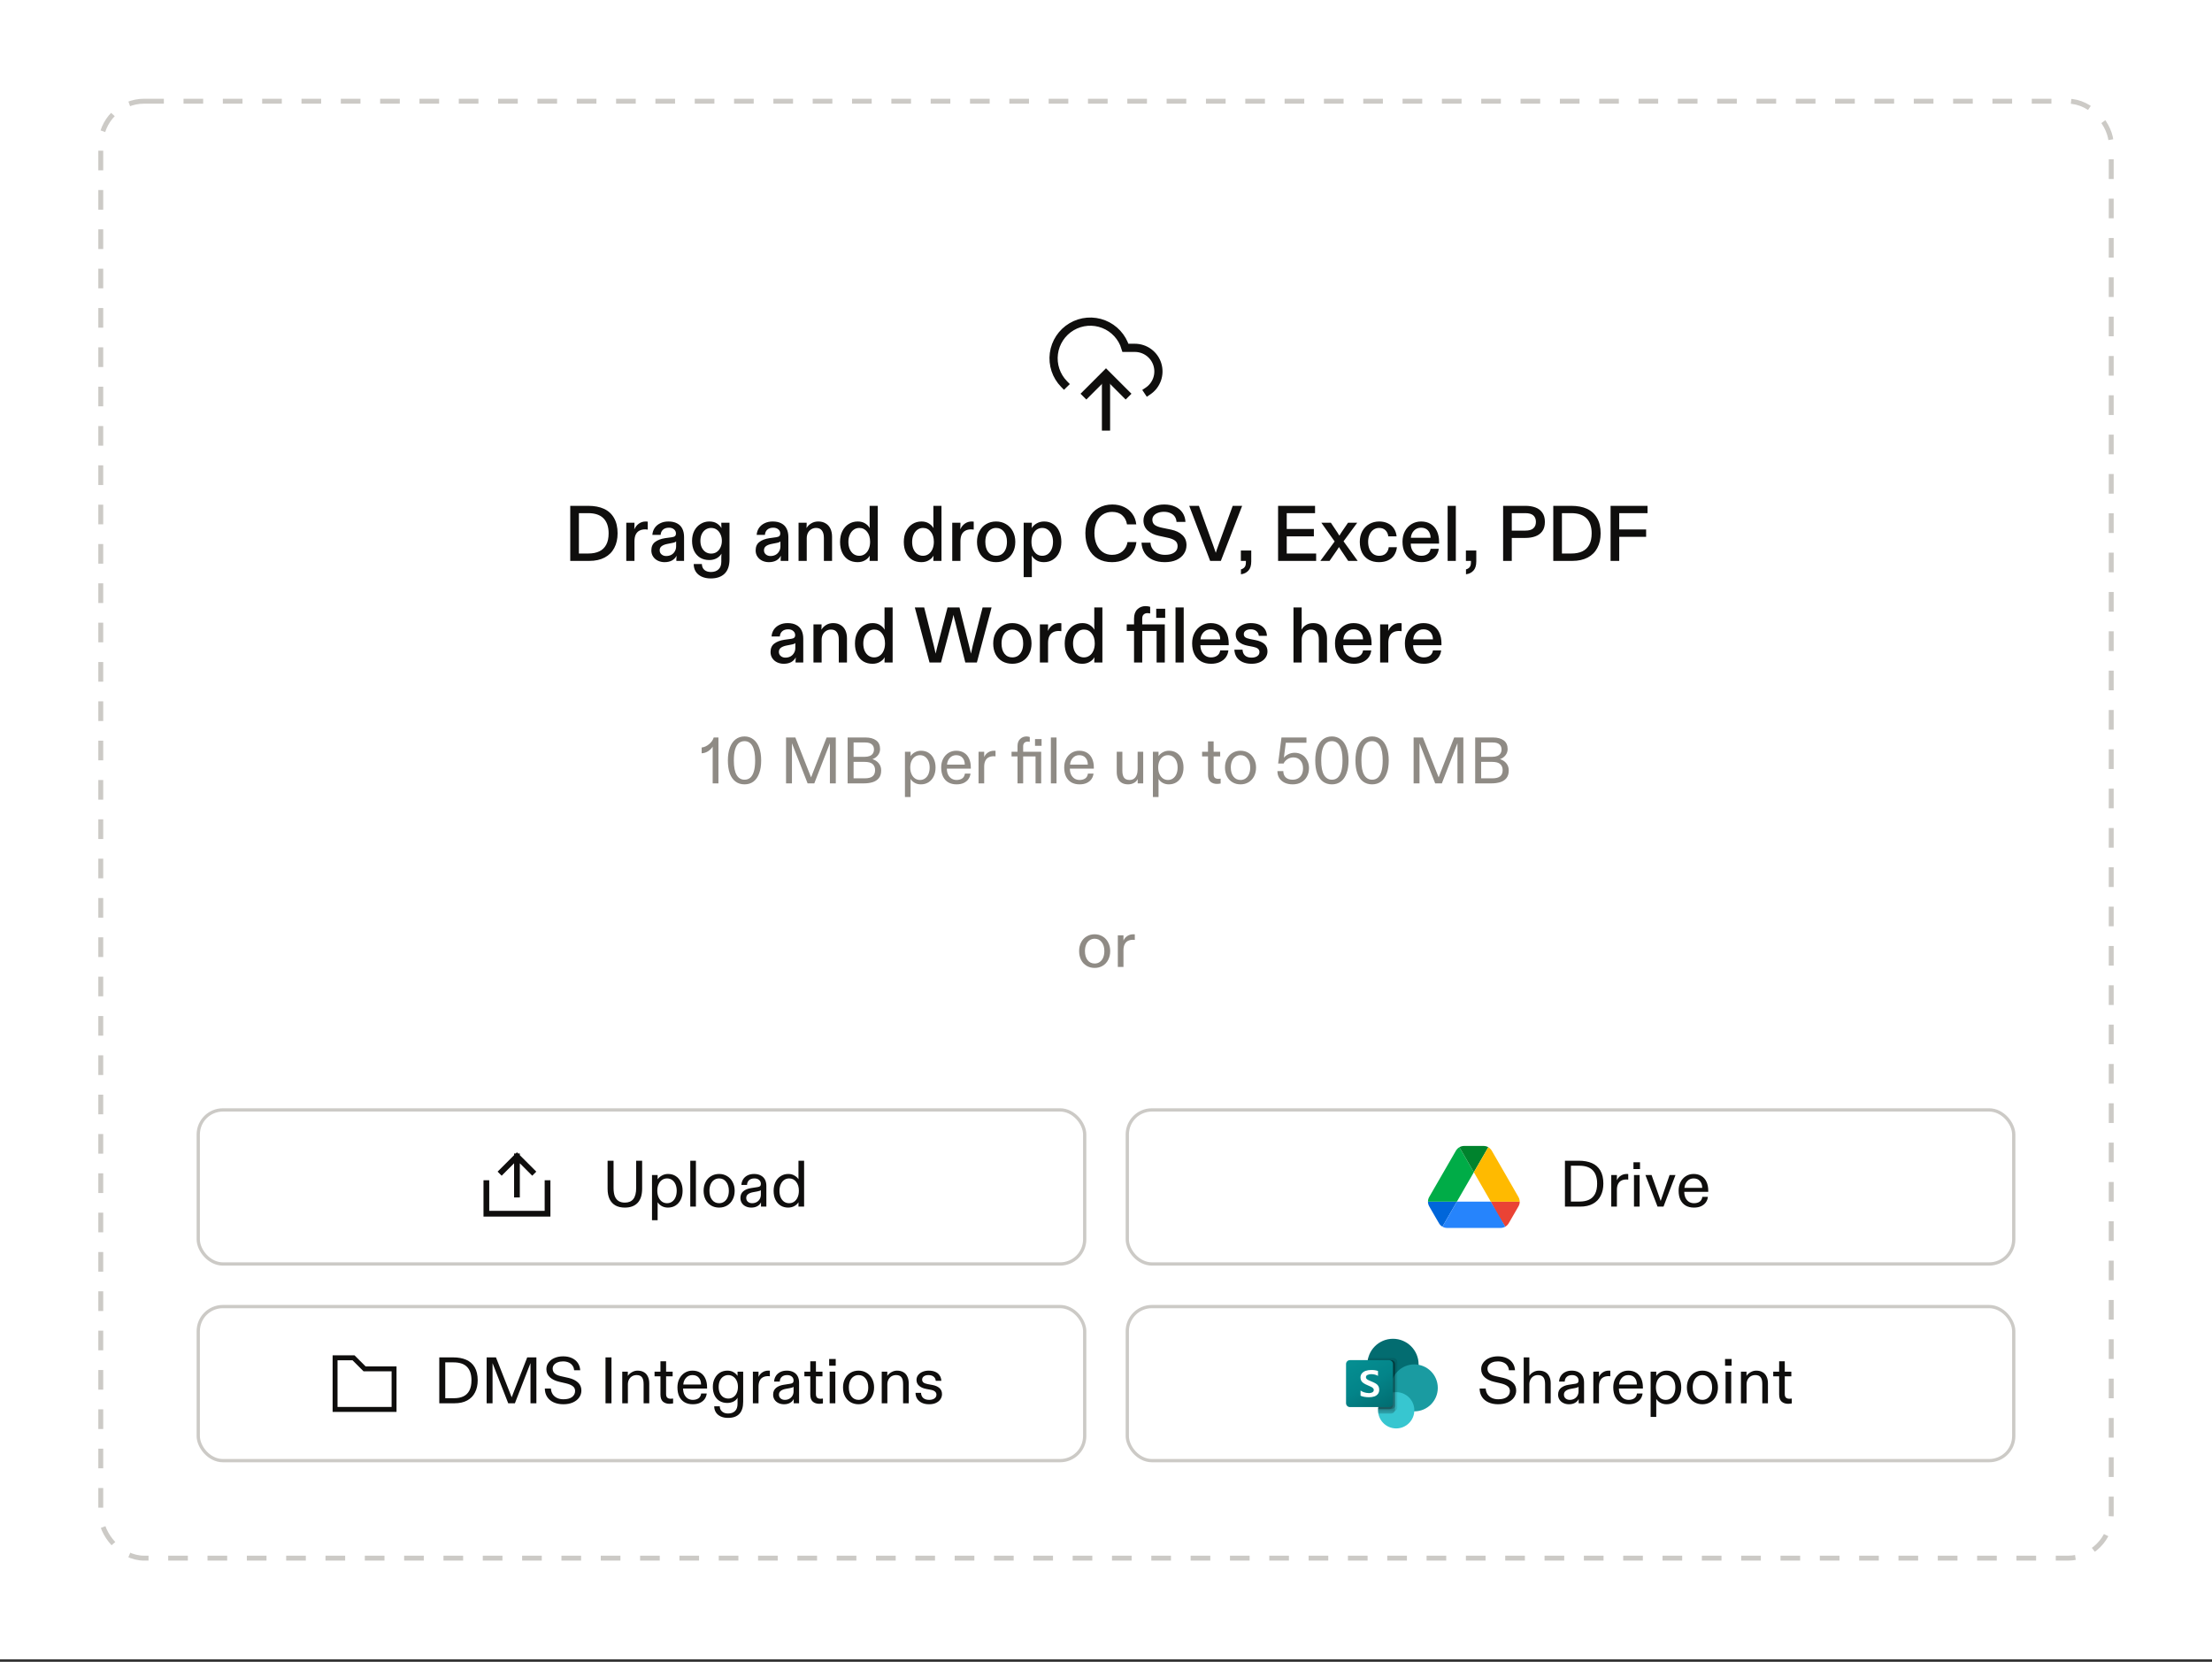 <svg xmlns="http://www.w3.org/2000/svg" fill="none" viewBox="0 0 675 507" height="507" width="675">
<rect x="0" y="0" width="675" height="507" fill="#333333" stroke="none"/>
<rect fill="white" height="506.25" width="675"></rect>
<rect stroke-dasharray="6 6" stroke-width="1.5" stroke="#CCCAC6" rx="13.25" height="444.5" width="613.5" y="30.875" x="30.75"></rect>
<path stroke-linecap="square" stroke-width="2.5" stroke="#0F0E0D" d="M324.696 117.161C323.507 115.946 322.61 114.477 322.074 112.865C321.537 111.252 321.374 109.538 321.597 107.853C321.821 106.169 322.425 104.557 323.363 103.14C324.302 101.723 325.551 100.538 327.015 99.675C328.48 98.813 330.121 98.294 331.816 98.16C333.51 98.026 335.213 98.279 336.795 98.9C338.377 99.521 339.797 100.494 340.947 101.745C342.097 102.996 342.948 104.493 343.434 106.122H346.298C347.843 106.121 349.347 106.618 350.588 107.538C351.829 108.459 352.742 109.754 353.19 111.232C353.638 112.711 353.599 114.294 353.079 115.749C352.558 117.203 351.584 118.452 350.299 119.31"></path>
<path stroke-linecap="square" stroke-width="2.5" stroke="#0F0E0D" d="M337.5 116.125L337.5 130.125"></path>
<path stroke-linecap="square" stroke-width="2.5" stroke="#0F0E0D" d="M343.5 120.125L337.5 114.125L331.5 120.125"></path>
<path fill="#0F0E0D" d="M174.012 154.325H179.484C181.372 154.325 182.98 154.629 184.308 155.237C185.636 155.845 186.66 156.781 187.38 158.045C188.1 159.293 188.46 160.853 188.46 162.725C188.46 164.421 188.124 165.901 187.452 167.165C186.796 168.429 185.82 169.405 184.524 170.093C183.228 170.781 181.652 171.125 179.796 171.125H174.012V154.325ZM179.556 168.869C180.852 168.869 181.956 168.653 182.868 168.221C183.78 167.789 184.484 167.117 184.98 166.205C185.476 165.293 185.724 164.133 185.724 162.725C185.724 160.725 185.204 159.197 184.164 158.141C183.124 157.085 181.564 156.557 179.484 156.557H176.652V168.869H179.556ZM191.112 159.485H193.608V160.181C193.608 160.629 193.592 161.069 193.56 161.501C193.88 160.781 194.336 160.205 194.928 159.773C195.536 159.325 196.256 159.101 197.088 159.101C197.312 159.101 197.504 159.117 197.664 159.149V161.573C197.424 161.525 197.176 161.501 196.92 161.501C196.232 161.501 195.64 161.629 195.144 161.885C194.648 162.141 194.264 162.541 193.992 163.085C193.736 163.629 193.608 164.317 193.608 165.149V171.125H191.112V159.485ZM202.769 171.509C202.065 171.509 201.401 171.365 200.777 171.077C200.169 170.789 199.681 170.373 199.313 169.829C198.945 169.285 198.761 168.653 198.761 167.933C198.761 166.797 199.137 165.941 199.889 165.365C200.657 164.773 201.681 164.381 202.961 164.189L205.049 163.901C205.497 163.837 205.809 163.717 205.985 163.541C206.177 163.365 206.273 163.117 206.273 162.797C206.273 162.253 206.073 161.821 205.673 161.501C205.289 161.165 204.777 160.997 204.137 160.997C203.369 160.997 202.761 161.197 202.313 161.597C201.881 161.981 201.641 162.509 201.593 163.181H199.073C199.121 162.429 199.345 161.741 199.745 161.117C200.161 160.493 200.729 160.005 201.449 159.653C202.169 159.285 203.009 159.101 203.969 159.101C205.025 159.101 205.905 159.293 206.609 159.677C207.329 160.045 207.865 160.589 208.217 161.309C208.569 162.013 208.745 162.869 208.745 163.877V171.125H206.393V170.597C206.393 170.261 206.417 169.909 206.465 169.541C206.145 170.165 205.673 170.653 205.049 171.005C204.425 171.341 203.665 171.509 202.769 171.509ZM203.297 169.637C203.857 169.637 204.369 169.517 204.833 169.277C205.297 169.021 205.657 168.669 205.913 168.221C206.185 167.773 206.321 167.261 206.321 166.685V165.173C206.225 165.285 206.073 165.381 205.865 165.461C205.657 165.541 205.369 165.613 205.001 165.677L203.657 165.941C202.921 166.085 202.345 166.309 201.929 166.613C201.513 166.917 201.305 167.341 201.305 167.885C201.305 168.413 201.497 168.837 201.881 169.157C202.265 169.477 202.737 169.637 203.297 169.637ZM216.895 176.477C215.839 176.477 214.911 176.293 214.111 175.925C213.327 175.557 212.727 175.045 212.311 174.389C211.895 173.733 211.687 172.965 211.687 172.085H214.183C214.199 172.837 214.447 173.429 214.927 173.861C215.423 174.293 216.095 174.509 216.943 174.509C217.919 174.509 218.687 174.245 219.247 173.717C219.823 173.189 220.111 172.405 220.111 171.365V170.021C220.111 169.621 220.127 169.253 220.159 168.917C219.823 169.509 219.327 169.981 218.671 170.333C218.031 170.685 217.287 170.861 216.439 170.861C215.399 170.861 214.479 170.629 213.679 170.165C212.895 169.685 212.279 169.005 211.831 168.125C211.399 167.229 211.183 166.189 211.183 165.005C211.183 163.837 211.415 162.805 211.879 161.909C212.359 161.013 212.999 160.325 213.799 159.845C214.599 159.349 215.471 159.101 216.415 159.101C217.343 159.101 218.103 159.285 218.695 159.653C219.303 160.021 219.791 160.509 220.159 161.117C220.127 160.765 220.111 160.413 220.111 160.061V159.485H222.607V170.645C222.607 172.581 222.111 174.037 221.119 175.013C220.127 175.989 218.719 176.477 216.895 176.477ZM217.015 168.893C217.655 168.893 218.215 168.733 218.695 168.413C219.191 168.077 219.575 167.613 219.847 167.021C220.135 166.429 220.279 165.757 220.279 165.005C220.279 164.253 220.135 163.581 219.847 162.989C219.575 162.381 219.191 161.909 218.695 161.573C218.199 161.237 217.639 161.069 217.015 161.069C216.375 161.069 215.807 161.237 215.311 161.573C214.815 161.893 214.423 162.357 214.135 162.965C213.863 163.557 213.727 164.237 213.727 165.005C213.727 165.757 213.863 166.429 214.135 167.021C214.423 167.613 214.815 168.077 215.311 168.413C215.807 168.733 216.375 168.893 217.015 168.893ZM234.597 171.509C233.893 171.509 233.229 171.365 232.605 171.077C231.997 170.789 231.509 170.373 231.141 169.829C230.773 169.285 230.589 168.653 230.589 167.933C230.589 166.797 230.965 165.941 231.717 165.365C232.485 164.773 233.509 164.381 234.789 164.189L236.877 163.901C237.325 163.837 237.637 163.717 237.813 163.541C238.005 163.365 238.101 163.117 238.101 162.797C238.101 162.253 237.901 161.821 237.501 161.501C237.117 161.165 236.605 160.997 235.965 160.997C235.197 160.997 234.589 161.197 234.141 161.597C233.709 161.981 233.469 162.509 233.421 163.181H230.901C230.949 162.429 231.173 161.741 231.573 161.117C231.989 160.493 232.557 160.005 233.277 159.653C233.997 159.285 234.837 159.101 235.797 159.101C236.853 159.101 237.733 159.293 238.437 159.677C239.157 160.045 239.693 160.589 240.045 161.309C240.397 162.013 240.573 162.869 240.573 163.877V171.125H238.221V170.597C238.221 170.261 238.245 169.909 238.293 169.541C237.973 170.165 237.501 170.653 236.877 171.005C236.253 171.341 235.493 171.509 234.597 171.509ZM235.125 169.637C235.685 169.637 236.197 169.517 236.661 169.277C237.125 169.021 237.485 168.669 237.741 168.221C238.013 167.773 238.149 167.261 238.149 166.685V165.173C238.053 165.285 237.901 165.381 237.693 165.461C237.485 165.541 237.197 165.613 236.829 165.677L235.485 165.941C234.749 166.085 234.173 166.309 233.757 166.613C233.341 166.917 233.133 167.341 233.133 167.885C233.133 168.413 233.325 168.837 233.709 169.157C234.093 169.477 234.565 169.637 235.125 169.637ZM243.683 159.485H246.155V160.157C246.155 160.461 246.139 160.781 246.107 161.117C246.459 160.525 246.939 160.045 247.547 159.677C248.171 159.293 248.891 159.101 249.707 159.101C250.571 159.101 251.315 159.293 251.939 159.677C252.579 160.045 253.067 160.581 253.403 161.285C253.739 161.989 253.907 162.821 253.907 163.781V171.125H251.411V164.117C251.411 163.125 251.211 162.373 250.811 161.861C250.427 161.333 249.835 161.069 249.035 161.069C248.475 161.069 247.971 161.213 247.523 161.501C247.091 161.773 246.755 162.149 246.515 162.629C246.291 163.109 246.179 163.637 246.179 164.213V171.125H243.683V159.485ZM261.698 171.509C260.658 171.509 259.738 171.277 258.938 170.813C258.138 170.333 257.506 169.629 257.042 168.701C256.578 167.757 256.346 166.637 256.346 165.341C256.346 164.077 256.578 162.981 257.042 162.053C257.522 161.109 258.17 160.381 258.986 159.869C259.802 159.357 260.722 159.101 261.746 159.101C262.61 159.101 263.354 159.293 263.978 159.677C264.602 160.061 265.082 160.541 265.418 161.117C265.386 160.797 265.37 160.445 265.37 160.061V154.325H267.842V171.125H265.37V170.549C265.37 170.149 265.386 169.805 265.418 169.517C265.114 170.077 264.634 170.549 263.978 170.933C263.338 171.317 262.578 171.509 261.698 171.509ZM262.202 169.565C262.842 169.565 263.41 169.389 263.906 169.037C264.418 168.685 264.81 168.189 265.082 167.549C265.37 166.893 265.514 166.149 265.514 165.317C265.514 164.037 265.21 163.013 264.602 162.245C263.994 161.461 263.194 161.069 262.202 161.069C261.578 161.069 261.01 161.253 260.498 161.621C260.002 161.973 259.61 162.469 259.322 163.109C259.034 163.749 258.89 164.485 258.89 165.317C258.89 166.165 259.026 166.909 259.298 167.549C259.586 168.189 259.978 168.685 260.474 169.037C260.986 169.389 261.562 169.565 262.202 169.565ZM281.151 171.509C280.111 171.509 279.191 171.277 278.391 170.813C277.591 170.333 276.959 169.629 276.495 168.701C276.031 167.757 275.799 166.637 275.799 165.341C275.799 164.077 276.031 162.981 276.495 162.053C276.975 161.109 277.623 160.381 278.439 159.869C279.255 159.357 280.175 159.101 281.199 159.101C282.063 159.101 282.807 159.293 283.431 159.677C284.055 160.061 284.535 160.541 284.871 161.117C284.839 160.797 284.823 160.445 284.823 160.061V154.325H287.295V171.125H284.823V170.549C284.823 170.149 284.839 169.805 284.871 169.517C284.567 170.077 284.087 170.549 283.431 170.933C282.791 171.317 282.031 171.509 281.151 171.509ZM281.655 169.565C282.295 169.565 282.863 169.389 283.359 169.037C283.871 168.685 284.263 168.189 284.535 167.549C284.823 166.893 284.967 166.149 284.967 165.317C284.967 164.037 284.663 163.013 284.055 162.245C283.447 161.461 282.647 161.069 281.655 161.069C281.031 161.069 280.463 161.253 279.951 161.621C279.455 161.973 279.063 162.469 278.775 163.109C278.487 163.749 278.343 164.485 278.343 165.317C278.343 166.165 278.479 166.909 278.751 167.549C279.039 168.189 279.431 168.685 279.927 169.037C280.439 169.389 281.015 169.565 281.655 169.565ZM290.581 159.485H293.077V160.181C293.077 160.629 293.061 161.069 293.029 161.501C293.349 160.781 293.805 160.205 294.397 159.773C295.005 159.325 295.725 159.101 296.557 159.101C296.781 159.101 296.973 159.117 297.133 159.149V161.573C296.893 161.525 296.645 161.501 296.389 161.501C295.701 161.501 295.109 161.629 294.613 161.885C294.117 162.141 293.733 162.541 293.461 163.085C293.205 163.629 293.077 164.317 293.077 165.149V171.125H290.581V159.485ZM303.967 171.509C302.831 171.509 301.815 171.261 300.919 170.765C300.039 170.253 299.351 169.533 298.855 168.605C298.375 167.661 298.135 166.565 298.135 165.317C298.135 164.101 298.383 163.021 298.879 162.077C299.375 161.133 300.063 160.405 300.943 159.893C301.823 159.365 302.831 159.101 303.967 159.101C305.087 159.101 306.087 159.365 306.967 159.893C307.863 160.405 308.559 161.133 309.055 162.077C309.567 163.021 309.823 164.101 309.823 165.317C309.823 166.565 309.567 167.661 309.055 168.605C308.559 169.533 307.863 170.253 306.967 170.765C306.087 171.261 305.087 171.509 303.967 171.509ZM303.967 169.565C304.639 169.565 305.223 169.397 305.719 169.061C306.215 168.709 306.599 168.213 306.871 167.573C307.143 166.933 307.279 166.181 307.279 165.317C307.279 164.005 306.975 162.973 306.367 162.221C305.759 161.453 304.959 161.069 303.967 161.069C303.311 161.069 302.735 161.245 302.239 161.597C301.743 161.933 301.359 162.421 301.087 163.061C300.815 163.701 300.679 164.453 300.679 165.317C300.679 166.629 300.975 167.669 301.567 168.437C302.159 169.189 302.959 169.565 303.967 169.565ZM312.378 159.485H314.874V160.181C314.874 160.469 314.858 160.781 314.826 161.117C315.194 160.525 315.706 160.045 316.362 159.677C317.034 159.293 317.794 159.101 318.642 159.101C319.698 159.101 320.618 159.373 321.402 159.917C322.202 160.445 322.81 161.181 323.226 162.125C323.658 163.053 323.874 164.117 323.874 165.317C323.874 166.549 323.65 167.637 323.202 168.581C322.754 169.509 322.122 170.229 321.306 170.741C320.506 171.253 319.594 171.509 318.57 171.509C317.69 171.509 316.946 171.333 316.338 170.981C315.73 170.629 315.226 170.141 314.826 169.517C314.858 169.885 314.874 170.229 314.874 170.549V176.069H312.378V159.485ZM318.042 169.565C318.698 169.565 319.274 169.389 319.77 169.037C320.266 168.669 320.65 168.165 320.922 167.525C321.194 166.885 321.33 166.141 321.33 165.293C321.33 164.477 321.194 163.749 320.922 163.109C320.65 162.469 320.266 161.973 319.77 161.621C319.29 161.253 318.714 161.069 318.042 161.069C317.418 161.069 316.85 161.245 316.338 161.597C315.842 161.949 315.45 162.445 315.162 163.085C314.89 163.709 314.754 164.445 314.754 165.293C314.754 166.141 314.89 166.885 315.162 167.525C315.45 168.165 315.842 168.669 316.338 169.037C316.834 169.389 317.402 169.565 318.042 169.565ZM339.32 171.509C337.688 171.509 336.256 171.157 335.024 170.453C333.808 169.749 332.864 168.725 332.192 167.381C331.536 166.037 331.208 164.453 331.208 162.629C331.208 160.885 331.56 159.357 332.264 158.045C332.968 156.717 333.944 155.701 335.192 154.997C336.456 154.277 337.864 153.917 339.416 153.917C340.76 153.917 341.96 154.173 343.016 154.685C344.072 155.181 344.92 155.885 345.56 156.797C346.216 157.709 346.608 158.773 346.736 159.989H343.904C343.712 158.805 343.224 157.877 342.44 157.205C341.672 156.517 340.648 156.173 339.368 156.173C338.296 156.173 337.352 156.437 336.536 156.965C335.72 157.477 335.088 158.221 334.64 159.197C334.192 160.157 333.968 161.301 333.968 162.629C333.968 163.957 334.192 165.125 334.64 166.133C335.104 167.141 335.736 167.917 336.536 168.461C337.352 169.005 338.28 169.277 339.32 169.277C340.616 169.277 341.68 168.925 342.512 168.221C343.344 167.501 343.864 166.557 344.072 165.389H346.784C346.64 166.621 346.24 167.701 345.584 168.629C344.944 169.557 344.08 170.269 342.992 170.765C341.92 171.261 340.696 171.509 339.32 171.509ZM355.438 171.509C354.03 171.509 352.798 171.269 351.742 170.789C350.686 170.309 349.87 169.621 349.294 168.725C348.718 167.813 348.398 166.757 348.334 165.557H351.07C351.118 166.325 351.342 166.989 351.742 167.549C352.142 168.109 352.662 168.541 353.302 168.845C353.958 169.133 354.694 169.277 355.51 169.277C356.71 169.277 357.646 169.045 358.318 168.581C359.006 168.117 359.35 167.461 359.35 166.613C359.35 165.909 359.094 165.357 358.582 164.957C358.07 164.557 357.302 164.253 356.278 164.045L353.614 163.469C352.222 163.181 351.094 162.645 350.23 161.861C349.366 161.061 348.934 160.037 348.934 158.789C348.934 157.845 349.206 157.005 349.75 156.269C350.294 155.533 351.046 154.957 352.006 154.541C352.966 154.125 354.054 153.917 355.27 153.917C356.55 153.917 357.67 154.141 358.63 154.589C359.59 155.021 360.334 155.637 360.862 156.437C361.39 157.221 361.686 158.149 361.75 159.221H359.014C358.982 158.613 358.814 158.085 358.51 157.637C358.206 157.173 357.766 156.813 357.19 156.557C356.63 156.285 355.958 156.149 355.174 156.149C354.502 156.149 353.894 156.253 353.35 156.461C352.822 156.653 352.406 156.933 352.102 157.301C351.798 157.653 351.646 158.069 351.646 158.549C351.646 159.221 351.878 159.749 352.342 160.133C352.822 160.501 353.55 160.789 354.526 160.997L357.43 161.597C358.838 161.901 359.958 162.445 360.79 163.229C361.638 164.013 362.062 165.037 362.062 166.301C362.062 167.293 361.798 168.181 361.27 168.965C360.742 169.749 359.982 170.373 358.99 170.837C357.998 171.285 356.814 171.509 355.438 171.509ZM362.897 154.325H365.849L370.241 166.469C370.369 166.821 370.537 167.301 370.745 167.909C370.841 168.149 370.929 168.397 371.009 168.653C371.073 168.397 371.185 168.045 371.345 167.597C371.489 167.229 371.625 166.853 371.753 166.469L376.169 154.325H379.049L372.545 171.125H369.281L362.897 154.325ZM378.679 173.717C379.143 173.589 379.511 173.365 379.783 173.045C380.055 172.725 380.191 172.237 380.191 171.581V171.125H378.655V167.957H381.823V171.293C381.823 172.525 381.535 173.453 380.959 174.077C380.383 174.717 379.623 175.093 378.679 175.205V173.717ZM390.012 154.325H401.292V156.557H392.652V161.381H400.932V163.637H392.652V168.869H401.628V171.125H390.012V154.325ZM407.274 165.197L403.218 159.485H406.122L408.066 162.389C408.29 162.709 408.506 163.053 408.714 163.421C408.89 163.117 409.106 162.773 409.362 162.389L411.354 159.485H414.162L409.986 165.149L414.306 171.125H411.402L409.242 167.909L409.146 167.765C408.97 167.477 408.786 167.189 408.594 166.901C408.354 167.285 408.138 167.621 407.946 167.909L405.714 171.125H402.906L407.274 165.197ZM420.78 171.509C419.628 171.509 418.612 171.269 417.732 170.789C416.852 170.309 416.164 169.605 415.668 168.677C415.188 167.733 414.948 166.605 414.948 165.293C414.948 164.061 415.204 162.981 415.716 162.053C416.244 161.109 416.956 160.381 417.852 159.869C418.764 159.357 419.772 159.101 420.876 159.101C421.884 159.101 422.772 159.293 423.54 159.677C424.308 160.045 424.916 160.573 425.364 161.261C425.812 161.949 426.084 162.741 426.18 163.637H423.636C423.556 162.885 423.276 162.269 422.796 161.789C422.316 161.309 421.668 161.069 420.852 161.069C420.212 161.069 419.636 161.245 419.124 161.597C418.612 161.949 418.212 162.445 417.924 163.085C417.636 163.725 417.492 164.469 417.492 165.317C417.492 166.149 417.628 166.893 417.9 167.549C418.188 168.189 418.58 168.685 419.076 169.037C419.588 169.389 420.18 169.565 420.852 169.565C421.7 169.565 422.372 169.333 422.868 168.869C423.38 168.389 423.684 167.749 423.78 166.949H426.276C426.164 167.877 425.884 168.685 425.436 169.373C424.988 170.061 424.364 170.589 423.564 170.957C422.78 171.325 421.852 171.509 420.78 171.509ZM433.763 171.509C432.595 171.509 431.579 171.269 430.715 170.789C429.851 170.293 429.179 169.581 428.699 168.653C428.219 167.725 427.979 166.597 427.979 165.269C427.979 164.085 428.219 163.029 428.699 162.101C429.195 161.157 429.875 160.421 430.739 159.893C431.603 159.365 432.571 159.101 433.643 159.101C434.795 159.101 435.779 159.357 436.595 159.869C437.427 160.381 438.059 161.109 438.491 162.053C438.923 162.981 439.139 164.069 439.139 165.317V165.845H430.499C430.499 166.597 430.643 167.253 430.931 167.813C431.219 168.373 431.603 168.805 432.083 169.109C432.579 169.413 433.139 169.565 433.763 169.565C434.499 169.565 435.115 169.389 435.611 169.037C436.123 168.685 436.435 168.149 436.547 167.429H439.043C438.963 168.197 438.707 168.893 438.275 169.517C437.843 170.125 437.235 170.613 436.451 170.981C435.683 171.333 434.787 171.509 433.763 171.509ZM436.547 164.069C436.531 163.141 436.267 162.397 435.755 161.837C435.243 161.277 434.539 160.997 433.643 160.997C432.779 160.997 432.059 161.293 431.483 161.885C430.923 162.461 430.603 163.189 430.523 164.069H436.547ZM441.753 154.325H444.249V171.125H441.753V154.325ZM441.753 154.325H443.001V156.341H441.753V154.325ZM441.753 169.109H444.249V171.125H441.753V169.109ZM447.351 173.717C447.815 173.589 448.183 173.365 448.455 173.045C448.727 172.725 448.863 172.237 448.863 171.581V171.125H447.327V167.957H450.495V171.293C450.495 172.525 450.207 173.453 449.631 174.077C449.055 174.717 448.295 175.093 447.351 175.205V173.717ZM458.684 154.325H465.476C466.612 154.325 467.62 154.485 468.5 154.805C469.396 155.125 470.108 155.653 470.636 156.389C471.164 157.125 471.428 158.069 471.428 159.221C471.428 160.389 471.164 161.341 470.636 162.077C470.108 162.797 469.396 163.317 468.5 163.637C467.62 163.957 466.612 164.117 465.476 164.117H461.324V171.125H458.684V154.325ZM465.452 161.885C466.572 161.885 467.388 161.653 467.9 161.189C468.428 160.725 468.692 160.069 468.692 159.221C468.692 158.373 468.428 157.717 467.9 157.253C467.388 156.789 466.572 156.557 465.452 156.557H461.324V161.885H465.452ZM473.989 154.325H479.461C481.349 154.325 482.957 154.629 484.285 155.237C485.613 155.845 486.637 156.781 487.357 158.045C488.077 159.293 488.437 160.853 488.437 162.725C488.437 164.421 488.101 165.901 487.429 167.165C486.773 168.429 485.797 169.405 484.501 170.093C483.205 170.781 481.629 171.125 479.773 171.125H473.989V154.325ZM479.533 168.869C480.829 168.869 481.933 168.653 482.845 168.221C483.757 167.789 484.461 167.117 484.957 166.205C485.453 165.293 485.701 164.133 485.701 162.725C485.701 160.725 485.181 159.197 484.141 158.141C483.101 157.085 481.541 156.557 479.461 156.557H476.629V168.869H479.533ZM491.473 154.325H502.753V156.557H494.113V161.525H502.321V163.781H494.113V171.125H491.473V154.325ZM239.144 202.509C238.44 202.509 237.776 202.365 237.152 202.077C236.544 201.789 236.056 201.373 235.688 200.829C235.32 200.285 235.136 199.653 235.136 198.933C235.136 197.797 235.512 196.941 236.264 196.365C237.032 195.773 238.056 195.381 239.336 195.189L241.424 194.901C241.872 194.837 242.184 194.717 242.36 194.541C242.552 194.365 242.648 194.117 242.648 193.797C242.648 193.253 242.448 192.821 242.048 192.501C241.664 192.165 241.152 191.997 240.512 191.997C239.744 191.997 239.136 192.197 238.688 192.597C238.256 192.981 238.016 193.509 237.968 194.181H235.448C235.496 193.429 235.72 192.741 236.12 192.117C236.536 191.493 237.104 191.005 237.824 190.653C238.544 190.285 239.384 190.101 240.344 190.101C241.4 190.101 242.28 190.293 242.984 190.677C243.704 191.045 244.24 191.589 244.592 192.309C244.944 193.013 245.12 193.869 245.12 194.877V202.125H242.768V201.597C242.768 201.261 242.792 200.909 242.84 200.541C242.52 201.165 242.048 201.653 241.424 202.005C240.8 202.341 240.04 202.509 239.144 202.509ZM239.672 200.637C240.232 200.637 240.744 200.517 241.208 200.277C241.672 200.021 242.032 199.669 242.288 199.221C242.56 198.773 242.696 198.261 242.696 197.685V196.173C242.6 196.285 242.448 196.381 242.24 196.461C242.032 196.541 241.744 196.613 241.376 196.677L240.032 196.941C239.296 197.085 238.72 197.309 238.304 197.613C237.888 197.917 237.68 198.341 237.68 198.885C237.68 199.413 237.872 199.837 238.256 200.157C238.64 200.477 239.112 200.637 239.672 200.637ZM248.23 190.485H250.702V191.157C250.702 191.461 250.686 191.781 250.654 192.117C251.006 191.525 251.486 191.045 252.094 190.677C252.718 190.293 253.438 190.101 254.254 190.101C255.118 190.101 255.862 190.293 256.486 190.677C257.126 191.045 257.614 191.581 257.95 192.285C258.286 192.989 258.454 193.821 258.454 194.781V202.125H255.958V195.117C255.958 194.125 255.758 193.373 255.358 192.861C254.974 192.333 254.382 192.069 253.582 192.069C253.022 192.069 252.518 192.213 252.07 192.501C251.638 192.773 251.302 193.149 251.062 193.629C250.838 194.109 250.726 194.637 250.726 195.213V202.125H248.23V190.485ZM266.245 202.509C265.205 202.509 264.285 202.277 263.485 201.813C262.685 201.333 262.053 200.629 261.589 199.701C261.125 198.757 260.893 197.637 260.893 196.341C260.893 195.077 261.125 193.981 261.589 193.053C262.069 192.109 262.717 191.381 263.533 190.869C264.349 190.357 265.269 190.101 266.293 190.101C267.157 190.101 267.901 190.293 268.525 190.677C269.149 191.061 269.629 191.541 269.965 192.117C269.933 191.797 269.917 191.445 269.917 191.061V185.325H272.389V202.125H269.917V201.549C269.917 201.149 269.933 200.805 269.965 200.517C269.661 201.077 269.181 201.549 268.525 201.933C267.885 202.317 267.125 202.509 266.245 202.509ZM266.749 200.565C267.389 200.565 267.957 200.389 268.453 200.037C268.965 199.685 269.357 199.189 269.629 198.549C269.917 197.893 270.061 197.149 270.061 196.317C270.061 195.037 269.757 194.013 269.149 193.245C268.541 192.461 267.741 192.069 266.749 192.069C266.125 192.069 265.557 192.253 265.045 192.621C264.549 192.973 264.157 193.469 263.869 194.109C263.581 194.749 263.437 195.485 263.437 196.317C263.437 197.165 263.573 197.909 263.845 198.549C264.133 199.189 264.525 199.685 265.021 200.037C265.533 200.389 266.109 200.565 266.749 200.565ZM279.159 185.325H282.015L284.943 196.941C285.135 197.709 285.327 198.533 285.519 199.413C285.599 199.093 285.671 198.781 285.735 198.477C285.799 198.205 285.863 197.941 285.927 197.685C285.991 197.429 286.055 197.181 286.119 196.941L289.143 185.325H292.791L295.695 196.941C295.935 197.885 296.135 198.709 296.295 199.413C296.471 198.549 296.655 197.725 296.847 196.941L299.847 185.325H302.583L298.095 202.125H294.567L291.519 189.861C291.487 189.733 291.455 189.605 291.423 189.477C291.343 189.189 291.263 188.893 291.183 188.589C291.119 188.269 291.047 187.933 290.967 187.581C290.855 188.077 290.735 188.589 290.607 189.117C290.575 189.245 290.511 189.493 290.415 189.861L287.151 202.125H283.647L279.159 185.325ZM308.913 202.509C307.777 202.509 306.761 202.261 305.865 201.765C304.985 201.253 304.297 200.533 303.801 199.605C303.321 198.661 303.081 197.565 303.081 196.317C303.081 195.101 303.329 194.021 303.825 193.077C304.321 192.133 305.009 191.405 305.889 190.893C306.769 190.365 307.777 190.101 308.913 190.101C310.033 190.101 311.033 190.365 311.913 190.893C312.809 191.405 313.505 192.133 314.001 193.077C314.513 194.021 314.769 195.101 314.769 196.317C314.769 197.565 314.513 198.661 314.001 199.605C313.505 200.533 312.809 201.253 311.913 201.765C311.033 202.261 310.033 202.509 308.913 202.509ZM308.913 200.565C309.585 200.565 310.169 200.397 310.665 200.061C311.161 199.709 311.545 199.213 311.817 198.573C312.089 197.933 312.225 197.181 312.225 196.317C312.225 195.005 311.921 193.973 311.313 193.221C310.705 192.453 309.905 192.069 308.913 192.069C308.257 192.069 307.681 192.245 307.185 192.597C306.689 192.933 306.305 193.421 306.033 194.061C305.761 194.701 305.625 195.453 305.625 196.317C305.625 197.629 305.921 198.669 306.513 199.437C307.105 200.189 307.905 200.565 308.913 200.565ZM317.323 190.485H319.819V191.181C319.819 191.629 319.803 192.069 319.771 192.501C320.091 191.781 320.547 191.205 321.139 190.773C321.747 190.325 322.467 190.101 323.299 190.101C323.523 190.101 323.715 190.117 323.875 190.149V192.573C323.635 192.525 323.387 192.501 323.131 192.501C322.443 192.501 321.851 192.629 321.355 192.885C320.859 193.141 320.475 193.541 320.203 194.085C319.947 194.629 319.819 195.317 319.819 196.149V202.125H317.323V190.485ZM330.253 202.509C329.213 202.509 328.293 202.277 327.493 201.813C326.693 201.333 326.061 200.629 325.597 199.701C325.133 198.757 324.901 197.637 324.901 196.341C324.901 195.077 325.133 193.981 325.597 193.053C326.077 192.109 326.725 191.381 327.541 190.869C328.357 190.357 329.277 190.101 330.301 190.101C331.165 190.101 331.909 190.293 332.533 190.677C333.157 191.061 333.637 191.541 333.973 192.117C333.941 191.797 333.925 191.445 333.925 191.061V185.325H336.397V202.125H333.925V201.549C333.925 201.149 333.941 200.805 333.973 200.517C333.669 201.077 333.189 201.549 332.533 201.933C331.893 202.317 331.133 202.509 330.253 202.509ZM330.757 200.565C331.397 200.565 331.965 200.389 332.461 200.037C332.973 199.685 333.365 199.189 333.637 198.549C333.925 197.893 334.069 197.149 334.069 196.317C334.069 195.037 333.765 194.013 333.157 193.245C332.549 192.461 331.749 192.069 330.757 192.069C330.133 192.069 329.565 192.253 329.053 192.621C328.557 192.973 328.165 193.469 327.877 194.109C327.589 194.749 327.445 195.485 327.445 196.317C327.445 197.165 327.581 197.909 327.853 198.549C328.141 199.189 328.533 199.685 329.029 200.037C329.541 200.389 330.117 200.565 330.757 200.565ZM349.25 190.485H354.002V192.501H349.25V190.485ZM346.058 192.501H343.826V190.485H346.058V188.733C346.058 187.517 346.386 186.581 347.042 185.925C347.714 185.253 348.57 184.917 349.61 184.917C349.882 184.917 350.138 184.941 350.378 184.989C350.618 185.021 350.818 185.069 350.978 185.133V187.149C350.658 187.085 350.394 187.053 350.186 187.053C349.69 187.053 349.29 187.197 348.986 187.485C348.698 187.757 348.554 188.157 348.554 188.685V190.485H350.978V192.501H348.554V202.125H346.058V192.501ZM352.946 190.485H355.442V202.125H352.946V190.485ZM352.946 200.109H355.442V202.125H352.946V200.109ZM352.946 190.485H354.194V192.501H352.946V190.485ZM352.826 185.733H355.562V188.493H352.826V185.733ZM358.714 185.325H361.21V202.125H358.714V185.325ZM358.714 185.325H359.962V187.341H358.714V185.325ZM358.714 200.109H361.21V202.125H358.714V200.109ZM369.568 202.509C368.4 202.509 367.384 202.269 366.52 201.789C365.656 201.293 364.984 200.581 364.504 199.653C364.024 198.725 363.784 197.597 363.784 196.269C363.784 195.085 364.024 194.029 364.504 193.101C365 192.157 365.68 191.421 366.544 190.893C367.408 190.365 368.376 190.101 369.448 190.101C370.6 190.101 371.584 190.357 372.4 190.869C373.232 191.381 373.864 192.109 374.296 193.053C374.728 193.981 374.944 195.069 374.944 196.317V196.845H366.304C366.304 197.597 366.448 198.253 366.736 198.813C367.024 199.373 367.408 199.805 367.888 200.109C368.384 200.413 368.944 200.565 369.568 200.565C370.304 200.565 370.92 200.389 371.416 200.037C371.928 199.685 372.24 199.149 372.352 198.429H374.848C374.768 199.197 374.512 199.893 374.08 200.517C373.648 201.125 373.04 201.613 372.256 201.981C371.488 202.333 370.592 202.509 369.568 202.509ZM372.352 195.069C372.336 194.141 372.072 193.397 371.56 192.837C371.048 192.277 370.344 191.997 369.448 191.997C368.584 191.997 367.864 192.293 367.288 192.885C366.728 193.461 366.408 194.189 366.328 195.069H372.352ZM381.926 202.509C380.87 202.509 379.95 202.333 379.166 201.981C378.398 201.629 377.798 201.133 377.366 200.493C376.95 199.837 376.718 199.077 376.67 198.213H379.166C379.198 198.965 379.446 199.557 379.91 199.989C380.39 200.421 381.054 200.637 381.902 200.637C382.622 200.637 383.206 200.485 383.654 200.181C384.102 199.861 384.326 199.445 384.326 198.933C384.326 198.501 384.166 198.157 383.846 197.901C383.526 197.645 383.03 197.453 382.358 197.325L380.75 197.013C379.582 196.789 378.678 196.389 378.038 195.813C377.398 195.237 377.078 194.493 377.078 193.581C377.078 192.925 377.27 192.333 377.654 191.805C378.054 191.277 378.606 190.861 379.31 190.557C380.014 190.253 380.814 190.101 381.71 190.101C382.702 190.101 383.558 190.261 384.278 190.581C384.998 190.901 385.558 191.349 385.958 191.925C386.358 192.501 386.574 193.189 386.606 193.989H384.134C384.07 193.365 383.814 192.877 383.366 192.525C382.934 192.173 382.358 191.997 381.638 191.997C381.014 191.997 380.51 192.133 380.126 192.405C379.742 192.661 379.55 193.013 379.55 193.461C379.55 193.877 379.694 194.197 379.982 194.421C380.286 194.645 380.79 194.829 381.494 194.973L383.102 195.285C384.27 195.509 385.174 195.901 385.814 196.461C386.454 197.021 386.774 197.781 386.774 198.741C386.774 199.445 386.574 200.085 386.174 200.661C385.774 201.237 385.206 201.693 384.47 202.029C383.75 202.349 382.902 202.509 381.926 202.509ZM394.714 185.325H397.21V191.037C397.21 191.213 397.202 191.365 397.186 191.493C397.186 191.605 397.178 191.709 397.162 191.805C397.162 191.885 397.162 191.989 397.162 192.117C397.498 191.509 397.97 191.021 398.578 190.653C399.186 190.285 399.906 190.101 400.738 190.101C401.602 190.101 402.346 190.293 402.97 190.677C403.61 191.045 404.098 191.581 404.434 192.285C404.77 192.989 404.938 193.821 404.938 194.781V202.125H402.442V195.117C402.442 194.125 402.242 193.373 401.842 192.861C401.442 192.333 400.842 192.069 400.042 192.069C399.482 192.069 398.986 192.213 398.554 192.501C398.122 192.773 397.786 193.149 397.546 193.629C397.322 194.109 397.21 194.637 397.21 195.213V202.125H394.714V185.325ZM413.161 202.509C411.993 202.509 410.977 202.269 410.113 201.789C409.249 201.293 408.577 200.581 408.097 199.653C407.617 198.725 407.377 197.597 407.377 196.269C407.377 195.085 407.617 194.029 408.097 193.101C408.593 192.157 409.273 191.421 410.137 190.893C411.001 190.365 411.969 190.101 413.041 190.101C414.193 190.101 415.177 190.357 415.993 190.869C416.825 191.381 417.457 192.109 417.889 193.053C418.321 193.981 418.537 195.069 418.537 196.317V196.845H409.897C409.897 197.597 410.041 198.253 410.329 198.813C410.617 199.373 411.001 199.805 411.481 200.109C411.977 200.413 412.537 200.565 413.161 200.565C413.897 200.565 414.513 200.389 415.009 200.037C415.521 199.685 415.833 199.149 415.945 198.429H418.441C418.361 199.197 418.105 199.893 417.673 200.517C417.241 201.125 416.633 201.613 415.849 201.981C415.081 202.333 414.185 202.509 413.161 202.509ZM415.945 195.069C415.929 194.141 415.665 193.397 415.153 192.837C414.641 192.277 413.937 191.997 413.041 191.997C412.177 191.997 411.457 192.293 410.881 192.885C410.321 193.461 410.001 194.189 409.921 195.069H415.945ZM421.152 190.485H423.648V191.181C423.648 191.629 423.632 192.069 423.6 192.501C423.92 191.781 424.376 191.205 424.968 190.773C425.576 190.325 426.296 190.101 427.128 190.101C427.352 190.101 427.544 190.117 427.704 190.149V192.573C427.464 192.525 427.216 192.501 426.96 192.501C426.272 192.501 425.68 192.629 425.184 192.885C424.688 193.141 424.304 193.541 424.032 194.085C423.776 194.629 423.648 195.317 423.648 196.149V202.125H421.152V190.485ZM434.49 202.509C433.322 202.509 432.306 202.269 431.442 201.789C430.578 201.293 429.906 200.581 429.426 199.653C428.946 198.725 428.706 197.597 428.706 196.269C428.706 195.085 428.946 194.029 429.426 193.101C429.922 192.157 430.602 191.421 431.466 190.893C432.33 190.365 433.298 190.101 434.37 190.101C435.522 190.101 436.506 190.357 437.322 190.869C438.154 191.381 438.786 192.109 439.218 193.053C439.65 193.981 439.866 195.069 439.866 196.317V196.845H431.226C431.226 197.597 431.37 198.253 431.658 198.813C431.946 199.373 432.33 199.805 432.81 200.109C433.306 200.413 433.866 200.565 434.49 200.565C435.226 200.565 435.842 200.389 436.338 200.037C436.85 199.685 437.162 199.149 437.274 198.429H439.77C439.69 199.197 439.434 199.893 439.002 200.517C438.57 201.125 437.962 201.613 437.178 201.981C436.41 202.333 435.514 202.509 434.49 202.509ZM437.274 195.069C437.258 194.141 436.994 193.397 436.482 192.837C435.97 192.277 435.266 191.997 434.37 191.997C433.506 191.997 432.786 192.293 432.21 192.885C431.65 193.461 431.33 194.189 431.25 195.069H437.274Z"></path>
<path fill="#8F8B85" d="M217.474 229.18C217.474 228.713 217.474 228.253 217.474 227.8C217.128 228.36 216.648 228.833 216.034 229.22C215.434 229.593 214.794 229.793 214.114 229.82V228.06C214.914 227.967 215.668 227.627 216.374 227.04C217.094 226.44 217.568 225.76 217.794 225H219.234V239H217.474V229.18ZM217.474 237.46H219.234V239H217.474V237.46ZM227.195 239.3C226.128 239.3 225.208 239.013 224.435 238.44C223.675 237.867 223.095 237.04 222.695 235.96C222.308 234.867 222.115 233.553 222.115 232.02C222.115 230.5 222.315 229.193 222.715 228.1C223.128 226.993 223.715 226.147 224.475 225.56C225.248 224.973 226.155 224.68 227.195 224.68C228.221 224.68 229.115 224.973 229.875 225.56C230.648 226.133 231.241 226.973 231.655 228.08C232.068 229.173 232.275 230.487 232.275 232.02C232.275 233.553 232.068 234.867 231.655 235.96C231.255 237.053 230.675 237.887 229.915 238.46C229.155 239.02 228.248 239.3 227.195 239.3ZM227.195 237.88C227.888 237.88 228.475 237.673 228.955 237.26C229.435 236.833 229.801 236.187 230.055 235.32C230.308 234.44 230.435 233.34 230.435 232.02C230.435 230.033 230.155 228.553 229.595 227.58C229.048 226.607 228.248 226.12 227.195 226.12C226.488 226.12 225.888 226.333 225.395 226.76C224.915 227.187 224.548 227.84 224.295 228.72C224.055 229.587 223.935 230.687 223.935 232.02C223.935 233.98 224.215 235.447 224.775 236.42C225.348 237.393 226.155 237.88 227.195 237.88ZM239.866 225H242.706L246.906 235.66C247.106 236.167 247.306 236.673 247.506 237.18C247.546 237.087 247.58 236.993 247.606 236.9C247.713 236.62 247.793 236.413 247.846 236.28C247.9 236.133 247.98 235.927 248.086 235.66L252.246 225H255.046V239H253.246V228.48C253.246 227.893 253.246 227.313 253.246 226.74L248.486 239H246.446L241.666 226.76C241.666 227.333 241.666 227.907 241.666 228.48V239H239.866V225ZM258.655 225H264.115C265.475 225 266.555 225.293 267.355 225.88C268.155 226.467 268.555 227.347 268.555 228.52C268.555 229.253 268.329 229.9 267.875 230.46C267.435 231.007 266.882 231.387 266.215 231.6C267.055 231.867 267.709 232.3 268.175 232.9C268.655 233.487 268.895 234.207 268.895 235.06C268.895 236.047 268.655 236.833 268.175 237.42C267.695 237.993 267.062 238.4 266.275 238.64C265.489 238.88 264.595 239 263.595 239H258.655V225ZM263.895 237.46C264.975 237.46 265.769 237.253 266.275 236.84C266.782 236.427 267.035 235.8 267.035 234.96C267.035 234.173 266.789 233.56 266.295 233.12C265.802 232.667 264.975 232.44 263.815 232.44H260.475V237.46H263.895ZM263.855 230.9C264.455 230.9 264.969 230.813 265.395 230.64C265.822 230.467 266.142 230.213 266.355 229.88C266.582 229.533 266.695 229.127 266.695 228.66C266.695 227.993 266.475 227.473 266.035 227.1C265.609 226.713 264.929 226.52 263.995 226.52H260.475V230.9H263.855ZM276.148 229.36H277.868V230.06C277.868 230.26 277.868 230.467 277.868 230.68C278.161 230.227 278.595 229.84 279.168 229.52C279.741 229.2 280.368 229.04 281.048 229.04C281.955 229.04 282.741 229.26 283.408 229.7C284.088 230.14 284.601 230.747 284.948 231.52C285.308 232.293 285.488 233.173 285.488 234.16C285.488 235.173 285.301 236.067 284.928 236.84C284.555 237.613 284.028 238.22 283.348 238.66C282.668 239.087 281.888 239.3 281.008 239.3C280.328 239.3 279.715 239.153 279.168 238.86C278.621 238.567 278.188 238.167 277.868 237.66C277.868 237.927 277.868 238.193 277.868 238.46V243.16H276.148V229.36ZM280.748 237.96C281.335 237.96 281.848 237.8 282.288 237.48C282.741 237.16 283.088 236.713 283.328 236.14C283.568 235.567 283.688 234.907 283.688 234.16C283.688 233.427 283.568 232.78 283.328 232.22C283.088 231.647 282.741 231.2 282.288 230.88C281.848 230.56 281.335 230.4 280.748 230.4C280.175 230.4 279.661 230.553 279.208 230.86C278.755 231.167 278.401 231.607 278.148 232.18C277.895 232.74 277.768 233.4 277.768 234.16C277.768 234.907 277.895 235.567 278.148 236.14C278.401 236.713 278.748 237.16 279.188 237.48C279.641 237.8 280.161 237.96 280.748 237.96ZM291.888 239.3C290.928 239.3 290.094 239.1 289.388 238.7C288.694 238.3 288.154 237.713 287.768 236.94C287.394 236.167 287.208 235.233 287.208 234.14C287.208 233.167 287.401 232.293 287.788 231.52C288.188 230.747 288.734 230.14 289.428 229.7C290.134 229.26 290.921 229.04 291.788 229.04C292.734 229.04 293.541 229.253 294.208 229.68C294.874 230.093 295.381 230.687 295.728 231.46C296.074 232.22 296.248 233.12 296.248 234.16V234.5H288.928C288.941 235.22 289.074 235.84 289.328 236.36C289.594 236.88 289.948 237.28 290.388 237.56C290.841 237.827 291.348 237.96 291.908 237.96C292.561 237.96 293.121 237.813 293.588 237.52C294.054 237.213 294.341 236.713 294.448 236.02H296.148C296.081 236.62 295.881 237.167 295.548 237.66C295.214 238.153 294.734 238.553 294.108 238.86C293.494 239.153 292.754 239.3 291.888 239.3ZM294.408 233.28C294.408 232.4 294.174 231.7 293.708 231.18C293.254 230.66 292.614 230.4 291.788 230.4C291.001 230.4 290.354 230.673 289.848 231.22C289.341 231.767 289.054 232.453 288.988 233.28H294.408ZM298.609 229.36H300.329V229.78C300.329 230.167 300.329 230.56 300.329 230.96C300.582 230.387 300.969 229.927 301.489 229.58C302.022 229.22 302.642 229.04 303.349 229.04C303.536 229.04 303.682 229.047 303.789 229.06V230.76C303.602 230.733 303.422 230.72 303.249 230.72C302.622 230.72 302.089 230.84 301.649 231.08C301.222 231.307 300.896 231.66 300.669 232.14C300.442 232.607 300.329 233.193 300.329 233.9V239H298.609V229.36ZM312.921 229.36H317.101V230.78H312.921V229.36ZM310.501 230.78H308.681V229.36H310.501V227.58C310.501 226.673 310.767 225.967 311.301 225.46C311.834 224.94 312.487 224.68 313.261 224.68C313.447 224.68 313.627 224.7 313.801 224.74C313.987 224.767 314.134 224.807 314.241 224.86V226.32C313.881 226.28 313.674 226.26 313.621 226.26C313.167 226.26 312.821 226.387 312.581 226.64C312.341 226.88 312.221 227.233 312.221 227.7V229.36H314.221V230.78H312.221V239H310.501V230.78ZM316.001 229.36H317.721V239H316.001V229.36ZM316.001 237.58H317.721V239H316.001V237.58ZM316.001 229.36H316.861V230.78H316.001V229.36ZM315.841 225.48H317.841V227.54H315.841V225.48ZM320.679 225H322.399V239H320.679V225ZM320.679 225H321.539V226.42H320.679V225ZM320.679 237.58H322.399V239H320.679V237.58ZM329.427 239.3C328.467 239.3 327.633 239.1 326.927 238.7C326.233 238.3 325.693 237.713 325.307 236.94C324.933 236.167 324.747 235.233 324.747 234.14C324.747 233.167 324.94 232.293 325.327 231.52C325.727 230.747 326.273 230.14 326.967 229.7C327.673 229.26 328.46 229.04 329.327 229.04C330.273 229.04 331.08 229.253 331.747 229.68C332.413 230.093 332.92 230.687 333.267 231.46C333.613 232.22 333.787 233.12 333.787 234.16V234.5H326.467C326.48 235.22 326.613 235.84 326.867 236.36C327.133 236.88 327.487 237.28 327.927 237.56C328.38 237.827 328.887 237.96 329.447 237.96C330.1 237.96 330.66 237.813 331.127 237.52C331.593 237.213 331.88 236.713 331.987 236.02H333.687C333.62 236.62 333.42 237.167 333.087 237.66C332.753 238.153 332.273 238.553 331.647 238.86C331.033 239.153 330.293 239.3 329.427 239.3ZM331.947 233.28C331.947 232.4 331.713 231.7 331.247 231.18C330.793 230.66 330.153 230.4 329.327 230.4C328.54 230.4 327.893 230.673 327.387 231.22C326.88 231.767 326.593 232.453 326.527 233.28H331.947ZM344.254 239.3C343.507 239.3 342.874 239.153 342.354 238.86C341.834 238.567 341.441 238.14 341.174 237.58C340.907 237.007 340.774 236.313 340.774 235.5V229.36H342.494V235.14C342.494 236.087 342.667 236.793 343.014 237.26C343.361 237.727 343.921 237.96 344.694 237.96C345.214 237.96 345.654 237.833 346.014 237.58C346.387 237.313 346.667 236.94 346.854 236.46C347.054 235.967 347.154 235.373 347.154 234.68V229.36H348.854V239H347.174V238.42C347.174 238.22 347.174 238.027 347.174 237.84V237.66C346.947 238.167 346.567 238.567 346.034 238.86C345.501 239.153 344.907 239.3 344.254 239.3ZM351.812 229.36H353.532V230.06C353.532 230.26 353.532 230.467 353.532 230.68C353.825 230.227 354.259 229.84 354.832 229.52C355.405 229.2 356.032 229.04 356.712 229.04C357.619 229.04 358.405 229.26 359.072 229.7C359.752 230.14 360.265 230.747 360.612 231.52C360.972 232.293 361.152 233.173 361.152 234.16C361.152 235.173 360.965 236.067 360.592 236.84C360.219 237.613 359.692 238.22 359.012 238.66C358.332 239.087 357.552 239.3 356.672 239.3C355.992 239.3 355.379 239.153 354.832 238.86C354.285 238.567 353.852 238.167 353.532 237.66C353.532 237.927 353.532 238.193 353.532 238.46V243.16H351.812V229.36ZM356.412 237.96C356.999 237.96 357.512 237.8 357.952 237.48C358.405 237.16 358.752 236.713 358.992 236.14C359.232 235.567 359.352 234.907 359.352 234.16C359.352 233.427 359.232 232.78 358.992 232.22C358.752 231.647 358.405 231.2 357.952 230.88C357.512 230.56 356.999 230.4 356.412 230.4C355.839 230.4 355.325 230.553 354.872 230.86C354.419 231.167 354.065 231.607 353.812 232.18C353.559 232.74 353.432 233.4 353.432 234.16C353.432 234.907 353.559 235.567 353.812 236.14C354.065 236.713 354.412 237.16 354.852 237.48C355.305 237.8 355.825 237.96 356.412 237.96ZM371.365 239.16C370.565 239.16 369.905 238.94 369.385 238.5C368.878 238.047 368.625 237.32 368.625 236.32V230.78H366.825V229.36H368.625V226.18H370.345V229.36H372.345V230.78H370.345V236.14C370.345 236.673 370.465 237.053 370.705 237.28C370.958 237.507 371.312 237.62 371.765 237.62C371.965 237.62 372.205 237.6 372.485 237.56V239.04C372.312 239.08 372.132 239.107 371.945 239.12C371.758 239.147 371.565 239.16 371.365 239.16ZM378.549 239.3C377.629 239.3 376.809 239.087 376.089 238.66C375.369 238.233 374.809 237.633 374.409 236.86C374.009 236.073 373.809 235.173 373.809 234.16C373.809 233.173 374.009 232.293 374.409 231.52C374.809 230.733 375.369 230.127 376.089 229.7C376.809 229.26 377.629 229.04 378.549 229.04C379.456 229.04 380.269 229.26 380.989 229.7C381.709 230.127 382.269 230.733 382.669 231.52C383.083 232.293 383.289 233.173 383.289 234.16C383.289 235.173 383.083 236.073 382.669 236.86C382.269 237.633 381.709 238.233 380.989 238.66C380.269 239.087 379.456 239.3 378.549 239.3ZM378.549 237.96C379.149 237.96 379.669 237.8 380.109 237.48C380.563 237.16 380.909 236.713 381.149 236.14C381.389 235.567 381.509 234.907 381.509 234.16C381.509 233.027 381.236 232.12 380.689 231.44C380.156 230.747 379.443 230.4 378.549 230.4C377.963 230.4 377.443 230.56 376.989 230.88C376.536 231.187 376.189 231.627 375.949 232.2C375.709 232.76 375.589 233.413 375.589 234.16C375.589 235.307 375.856 236.227 376.389 236.92C376.923 237.613 377.643 237.96 378.549 237.96ZM394.487 239.3C393.54 239.3 392.713 239.133 392.007 238.8C391.3 238.453 390.753 237.98 390.367 237.38C389.993 236.767 389.807 236.06 389.807 235.26H391.607C391.607 236.06 391.853 236.7 392.347 237.18C392.853 237.647 393.547 237.88 394.427 237.88C395.093 237.88 395.667 237.74 396.147 237.46C396.627 237.18 396.993 236.78 397.247 236.26C397.5 235.74 397.627 235.133 397.627 234.44C397.627 233.427 397.36 232.613 396.827 232C396.307 231.387 395.587 231.08 394.667 231.08C393.973 231.08 393.353 231.273 392.807 231.66C392.26 232.047 391.893 232.473 391.707 232.94H390.027L391.047 225H398.667V226.6H392.367L391.907 230.14L391.867 230.46C391.853 230.62 391.84 230.74 391.827 230.82C391.813 230.9 391.8 231.02 391.787 231.18C392.147 230.713 392.62 230.347 393.207 230.08C393.793 229.8 394.42 229.66 395.087 229.66C395.927 229.66 396.68 229.867 397.347 230.28C398.013 230.68 398.527 231.24 398.887 231.96C399.26 232.667 399.447 233.453 399.447 234.32C399.447 235.293 399.24 236.16 398.827 236.92C398.413 237.667 397.833 238.253 397.087 238.68C396.34 239.093 395.473 239.3 394.487 239.3ZM406.433 239.3C405.366 239.3 404.446 239.013 403.673 238.44C402.913 237.867 402.333 237.04 401.933 235.96C401.546 234.867 401.353 233.553 401.353 232.02C401.353 230.5 401.553 229.193 401.953 228.1C402.366 226.993 402.953 226.147 403.713 225.56C404.486 224.973 405.393 224.68 406.433 224.68C407.46 224.68 408.353 224.973 409.113 225.56C409.886 226.133 410.48 226.973 410.893 228.08C411.306 229.173 411.513 230.487 411.513 232.02C411.513 233.553 411.306 234.867 410.893 235.96C410.493 237.053 409.913 237.887 409.153 238.46C408.393 239.02 407.486 239.3 406.433 239.3ZM406.433 237.88C407.126 237.88 407.713 237.673 408.193 237.26C408.673 236.833 409.04 236.187 409.293 235.32C409.546 234.44 409.673 233.34 409.673 232.02C409.673 230.033 409.393 228.553 408.833 227.58C408.286 226.607 407.486 226.12 406.433 226.12C405.726 226.12 405.126 226.333 404.633 226.76C404.153 227.187 403.786 227.84 403.533 228.72C403.293 229.587 403.173 230.687 403.173 232.02C403.173 233.98 403.453 235.447 404.013 236.42C404.586 237.393 405.393 237.88 406.433 237.88ZM418.699 239.3C417.632 239.3 416.712 239.013 415.939 238.44C415.179 237.867 414.599 237.04 414.199 235.96C413.812 234.867 413.619 233.553 413.619 232.02C413.619 230.5 413.819 229.193 414.219 228.1C414.632 226.993 415.219 226.147 415.979 225.56C416.752 224.973 417.659 224.68 418.699 224.68C419.725 224.68 420.619 224.973 421.379 225.56C422.152 226.133 422.745 226.973 423.159 228.08C423.572 229.173 423.779 230.487 423.779 232.02C423.779 233.553 423.572 234.867 423.159 235.96C422.759 237.053 422.179 237.887 421.419 238.46C420.659 239.02 419.752 239.3 418.699 239.3ZM418.699 237.88C419.392 237.88 419.979 237.673 420.459 237.26C420.939 236.833 421.305 236.187 421.559 235.32C421.812 234.44 421.939 233.34 421.939 232.02C421.939 230.033 421.659 228.553 421.099 227.58C420.552 226.607 419.752 226.12 418.699 226.12C417.992 226.12 417.392 226.333 416.899 226.76C416.419 227.187 416.052 227.84 415.799 228.72C415.559 229.587 415.439 230.687 415.439 232.02C415.439 233.98 415.719 235.447 416.279 236.42C416.852 237.393 417.659 237.88 418.699 237.88ZM431.37 225H434.21L438.41 235.66C438.61 236.167 438.81 236.673 439.01 237.18C439.05 237.087 439.084 236.993 439.11 236.9C439.217 236.62 439.297 236.413 439.35 236.28C439.404 236.133 439.484 235.927 439.59 235.66L443.75 225H446.55V239H444.75V228.48C444.75 227.893 444.75 227.313 444.75 226.74L439.99 239H437.95L433.17 226.76C433.17 227.333 433.17 227.907 433.17 228.48V239H431.37V225ZM450.159 225H455.619C456.979 225 458.059 225.293 458.859 225.88C459.659 226.467 460.059 227.347 460.059 228.52C460.059 229.253 459.833 229.9 459.379 230.46C458.939 231.007 458.386 231.387 457.719 231.6C458.559 231.867 459.213 232.3 459.679 232.9C460.159 233.487 460.399 234.207 460.399 235.06C460.399 236.047 460.159 236.833 459.679 237.42C459.199 237.993 458.566 238.4 457.779 238.64C456.993 238.88 456.099 239 455.099 239H450.159V225ZM455.399 237.46C456.479 237.46 457.273 237.253 457.779 236.84C458.286 236.427 458.539 235.8 458.539 234.96C458.539 234.173 458.293 233.56 457.799 233.12C457.306 232.667 456.479 232.44 455.319 232.44H451.979V237.46H455.399ZM455.359 230.9C455.959 230.9 456.473 230.813 456.899 230.64C457.326 230.467 457.646 230.213 457.859 229.88C458.086 229.533 458.199 229.127 458.199 228.66C458.199 227.993 457.979 227.473 457.539 227.1C457.113 226.713 456.433 226.52 455.499 226.52H451.979V230.9H455.359Z"></path>
<path fill="#8F8B85" d="M334.038 295.3C333.118 295.3 332.298 295.087 331.578 294.66C330.858 294.233 330.298 293.633 329.898 292.86C329.498 292.073 329.298 291.173 329.298 290.16C329.298 289.173 329.498 288.293 329.898 287.52C330.298 286.733 330.858 286.127 331.578 285.7C332.298 285.26 333.118 285.04 334.038 285.04C334.944 285.04 335.758 285.26 336.478 285.7C337.198 286.127 337.758 286.733 338.158 287.52C338.571 288.293 338.778 289.173 338.778 290.16C338.778 291.173 338.571 292.073 338.158 292.86C337.758 293.633 337.198 294.233 336.478 294.66C335.758 295.087 334.944 295.3 334.038 295.3ZM334.038 293.96C334.638 293.96 335.158 293.8 335.598 293.48C336.051 293.16 336.398 292.713 336.638 292.14C336.878 291.567 336.998 290.907 336.998 290.16C336.998 289.027 336.724 288.12 336.178 287.44C335.644 286.747 334.931 286.4 334.038 286.4C333.451 286.4 332.931 286.56 332.478 286.88C332.024 287.187 331.678 287.627 331.438 288.2C331.198 288.76 331.077 289.413 331.077 290.16C331.077 291.307 331.344 292.227 331.878 292.92C332.411 293.613 333.131 293.96 334.038 293.96ZM341.109 285.36H342.829V285.78C342.829 286.167 342.829 286.56 342.829 286.96C343.082 286.387 343.469 285.927 343.989 285.58C344.522 285.22 345.142 285.04 345.849 285.04C346.036 285.04 346.182 285.047 346.289 285.06V286.76C346.102 286.733 345.922 286.72 345.749 286.72C345.122 286.72 344.589 286.84 344.149 287.08C343.722 287.307 343.396 287.66 343.169 288.14C342.942 288.607 342.829 289.193 342.829 289.9V295H341.109V285.36Z"></path>
<rect fill="white" rx="7.5" height="47" width="270.5" y="338.625" x="60.5"></rect>
<rect stroke="#CCCAC6" rx="7.5" height="47" width="270.5" y="338.625" x="60.5"></rect>
<path stroke-linecap="square" stroke-width="1.75" stroke="#0F0E0D" d="M148.417 360.958V370.292H167.084V360.958"></path>
<path stroke-linecap="square" stroke-width="1.75" stroke="#0F0E0D" d="M157.75 364.458V352.792M157.75 352.792L153.083 357.458M157.75 352.792L162.416 357.458"></path>
<path fill="#0F0E0D" d="M190.67 368.425C189.563 368.425 188.617 368.212 187.83 367.785C187.057 367.358 186.457 366.718 186.03 365.865C185.617 365.012 185.41 363.945 185.41 362.665V354.125H187.23V362.425C187.23 363.452 187.357 364.298 187.61 364.965C187.877 365.618 188.263 366.105 188.77 366.425C189.277 366.745 189.91 366.905 190.67 366.905C191.817 366.905 192.677 366.545 193.25 365.825C193.837 365.092 194.13 363.958 194.13 362.425V354.125H195.95V362.665C195.95 364.572 195.49 366.012 194.57 366.985C193.65 367.945 192.35 368.425 190.67 368.425ZM198.96 358.485H200.68V359.185C200.68 359.385 200.68 359.592 200.68 359.805C200.974 359.352 201.407 358.965 201.98 358.645C202.554 358.325 203.18 358.165 203.86 358.165C204.767 358.165 205.554 358.385 206.22 358.825C206.9 359.265 207.414 359.872 207.76 360.645C208.12 361.418 208.3 362.298 208.3 363.285C208.3 364.298 208.114 365.192 207.74 365.965C207.367 366.738 206.84 367.345 206.16 367.785C205.48 368.212 204.7 368.425 203.82 368.425C203.14 368.425 202.527 368.278 201.98 367.985C201.434 367.692 201 367.292 200.68 366.785C200.68 367.052 200.68 367.318 200.68 367.585V372.285H198.96V358.485ZM203.56 367.085C204.147 367.085 204.66 366.925 205.1 366.605C205.554 366.285 205.9 365.838 206.14 365.265C206.38 364.692 206.5 364.032 206.5 363.285C206.5 362.552 206.38 361.905 206.14 361.345C205.9 360.772 205.554 360.325 205.1 360.005C204.66 359.685 204.147 359.525 203.56 359.525C202.987 359.525 202.474 359.678 202.02 359.985C201.567 360.292 201.214 360.732 200.96 361.305C200.707 361.865 200.58 362.525 200.58 363.285C200.58 364.032 200.707 364.692 200.96 365.265C201.214 365.838 201.56 366.285 202 366.605C202.454 366.925 202.974 367.085 203.56 367.085ZM210.64 354.125H212.36V368.125H210.64V354.125ZM210.64 354.125H211.5V355.545H210.64V354.125ZM210.64 366.705H212.36V368.125H210.64V366.705ZM219.448 368.425C218.528 368.425 217.708 368.212 216.988 367.785C216.268 367.358 215.708 366.758 215.308 365.985C214.908 365.198 214.708 364.298 214.708 363.285C214.708 362.298 214.908 361.418 215.308 360.645C215.708 359.858 216.268 359.252 216.988 358.825C217.708 358.385 218.528 358.165 219.448 358.165C220.354 358.165 221.168 358.385 221.888 358.825C222.608 359.252 223.168 359.858 223.568 360.645C223.981 361.418 224.188 362.298 224.188 363.285C224.188 364.298 223.981 365.198 223.568 365.985C223.168 366.758 222.608 367.358 221.888 367.785C221.168 368.212 220.354 368.425 219.448 368.425ZM219.448 367.085C220.048 367.085 220.568 366.925 221.008 366.605C221.461 366.285 221.808 365.838 222.048 365.265C222.288 364.692 222.408 364.032 222.408 363.285C222.408 362.152 222.134 361.245 221.588 360.565C221.054 359.872 220.341 359.525 219.448 359.525C218.861 359.525 218.341 359.685 217.888 360.005C217.434 360.312 217.088 360.752 216.848 361.325C216.608 361.885 216.488 362.538 216.488 363.285C216.488 364.432 216.754 365.352 217.288 366.045C217.821 366.738 218.541 367.085 219.448 367.085ZM229.259 368.425C228.646 368.425 228.086 368.305 227.579 368.065C227.072 367.825 226.672 367.485 226.379 367.045C226.086 366.592 225.939 366.072 225.939 365.485C225.939 364.618 226.232 363.938 226.819 363.445C227.419 362.952 228.192 362.632 229.139 362.485L231.199 362.165C231.559 362.112 231.812 362.012 231.959 361.865C232.106 361.718 232.179 361.498 232.179 361.205C232.179 360.685 231.999 360.278 231.639 359.985C231.279 359.678 230.812 359.525 230.239 359.525C229.519 359.525 228.966 359.705 228.579 360.065C228.192 360.412 227.986 360.892 227.959 361.505H226.239C226.266 360.905 226.432 360.352 226.739 359.845C227.046 359.338 227.486 358.932 228.059 358.625C228.646 358.318 229.326 358.165 230.099 358.165C230.886 358.165 231.559 358.312 232.119 358.605C232.692 358.898 233.126 359.318 233.419 359.865C233.712 360.412 233.859 361.058 233.859 361.805V368.125H232.219V367.645C232.219 367.365 232.219 367.092 232.219 366.825C231.979 367.332 231.599 367.725 231.079 368.005C230.572 368.285 229.966 368.425 229.259 368.425ZM229.499 367.085C230.006 367.085 230.459 366.978 230.859 366.765C231.272 366.538 231.592 366.232 231.819 365.845C232.059 365.445 232.179 364.992 232.179 364.485V363.065C232.126 363.158 232.006 363.238 231.819 363.305C231.646 363.372 231.412 363.432 231.119 363.485L229.719 363.745C229.106 363.865 228.619 364.065 228.259 364.345C227.899 364.625 227.719 365.005 227.719 365.485C227.719 365.965 227.886 366.352 228.219 366.645C228.566 366.938 228.992 367.085 229.499 367.085ZM240.515 368.425C239.662 368.425 238.902 368.225 238.235 367.825C237.568 367.425 237.042 366.838 236.655 366.065C236.268 365.292 236.075 364.372 236.075 363.305C236.075 362.332 236.255 361.458 236.615 360.685C236.988 359.898 237.515 359.285 238.195 358.845C238.875 358.392 239.662 358.165 240.555 358.165C241.288 358.165 241.922 358.332 242.455 358.665C243.002 358.985 243.402 359.358 243.655 359.785C243.655 359.518 243.655 359.258 243.655 359.005V354.125H245.375V368.125H243.655V367.565C243.655 367.298 243.655 367.038 243.655 366.785C243.388 367.252 242.968 367.645 242.395 367.965C241.835 368.272 241.208 368.425 240.515 368.425ZM240.815 367.085C241.388 367.085 241.895 366.932 242.335 366.625C242.788 366.305 243.142 365.858 243.395 365.285C243.648 364.712 243.775 364.045 243.775 363.285C243.775 362.152 243.502 361.245 242.955 360.565C242.408 359.872 241.695 359.525 240.815 359.525C240.242 359.525 239.728 359.685 239.275 360.005C238.835 360.312 238.488 360.752 238.235 361.325C237.982 361.898 237.855 362.558 237.855 363.305C237.855 364.052 237.975 364.712 238.215 365.285C238.468 365.858 238.815 366.305 239.255 366.625C239.708 366.932 240.228 367.085 240.815 367.085Z"></path>
<rect fill="white" rx="7.5" height="47" width="270.5" y="338.625" x="344"></rect>
<rect stroke="#CCCAC6" rx="7.5" height="47" width="270.5" y="338.625" x="344"></rect>
<g clip-path="url(#clip0_290_5607)">
<path fill="#0066DA" d="M437.867 371.058L439.102 373.191C439.358 373.64 439.727 373.992 440.16 374.249L444.57 366.615H435.75C435.75 367.113 435.878 367.61 436.135 368.059L437.867 371.058Z"></path>
<path fill="#00AC47" d="M449.75 357.635L445.34 350.001C444.907 350.258 444.538 350.611 444.282 351.06L436.135 365.172C435.883 365.611 435.75 366.109 435.75 366.615H444.57L449.75 357.635Z"></path>
<path fill="#EA4335" d="M459.339 374.249C459.772 373.992 460.141 373.64 460.398 373.191L460.911 372.308L463.365 368.059C463.621 367.61 463.75 367.113 463.75 366.615H454.929L456.806 370.304L459.339 374.249Z"></path>
<path fill="#00832D" d="M449.75 357.635L454.16 350.002C453.727 349.745 453.23 349.617 452.717 349.617H446.783C446.27 349.617 445.773 349.761 445.34 350.002L449.75 357.635Z"></path>
<path fill="#2684FC" d="M454.93 366.615H444.57L440.16 374.249C440.593 374.506 441.09 374.634 441.603 374.634H457.897C458.41 374.634 458.907 374.489 459.34 374.249L454.93 366.615Z"></path>
<path fill="#FFBA00" d="M459.292 358.116L455.218 351.06C454.962 350.611 454.593 350.258 454.16 350.002L449.75 357.635L454.93 366.616H463.734C463.734 366.119 463.606 365.621 463.349 365.172L459.292 358.116Z"></path>
</g>
<path fill="#0F0E0D" d="M477.55 354.125H481.75C483.31 354.125 484.643 354.365 485.75 354.845C486.87 355.325 487.737 356.085 488.35 357.125C488.963 358.165 489.27 359.492 489.27 361.105C489.27 362.532 488.997 363.772 488.45 364.825C487.917 365.878 487.123 366.692 486.07 367.265C485.017 367.838 483.723 368.125 482.19 368.125H477.55V354.125ZM481.97 366.585C483.117 366.585 484.09 366.398 484.89 366.025C485.69 365.652 486.303 365.058 486.73 364.245C487.157 363.432 487.37 362.385 487.37 361.105C487.37 359.318 486.923 357.965 486.03 357.045C485.137 356.112 483.757 355.645 481.89 355.645H479.37V366.585H481.97ZM491.683 358.485H493.403V358.905C493.403 359.292 493.403 359.685 493.403 360.085C493.656 359.512 494.043 359.052 494.563 358.705C495.096 358.345 495.716 358.165 496.423 358.165C496.61 358.165 496.756 358.172 496.863 358.185V359.885C496.676 359.858 496.496 359.845 496.323 359.845C495.696 359.845 495.163 359.965 494.723 360.205C494.296 360.432 493.97 360.785 493.743 361.265C493.516 361.732 493.403 362.318 493.403 363.025V368.125H491.683V358.485ZM498.617 358.485H500.337V368.125H498.617V358.485ZM498.617 366.705H500.337V368.125H498.617V366.705ZM498.617 358.485H499.477V359.905H498.617V358.485ZM498.457 354.605H500.457V356.665H498.457V354.605ZM502.104 358.485H503.984L506.444 365.465C506.551 365.772 506.658 366.085 506.764 366.405C506.871 366.085 506.978 365.772 507.084 365.465L509.484 358.485H511.284L507.624 368.125H505.804L502.104 358.485ZM516.915 368.425C515.955 368.425 515.122 368.225 514.415 367.825C513.722 367.425 513.182 366.838 512.795 366.065C512.422 365.292 512.235 364.358 512.235 363.265C512.235 362.292 512.428 361.418 512.815 360.645C513.215 359.872 513.762 359.265 514.455 358.825C515.162 358.385 515.948 358.165 516.815 358.165C517.762 358.165 518.568 358.378 519.235 358.805C519.902 359.218 520.408 359.812 520.755 360.585C521.102 361.345 521.275 362.245 521.275 363.285V363.625H513.955C513.968 364.345 514.102 364.965 514.355 365.485C514.622 366.005 514.975 366.405 515.415 366.685C515.868 366.952 516.375 367.085 516.935 367.085C517.588 367.085 518.148 366.938 518.615 366.645C519.082 366.338 519.368 365.838 519.475 365.145H521.175C521.108 365.745 520.908 366.292 520.575 366.785C520.242 367.278 519.762 367.678 519.135 367.985C518.522 368.278 517.782 368.425 516.915 368.425ZM519.435 362.405C519.435 361.525 519.202 360.825 518.735 360.305C518.282 359.785 517.642 359.525 516.815 359.525C516.028 359.525 515.382 359.798 514.875 360.345C514.368 360.892 514.082 361.578 514.015 362.405H519.435Z"></path>
<rect fill="white" rx="7.5" height="47" width="270.5" y="398.625" x="60.5"></rect>
<rect stroke="#CCCAC6" rx="7.5" height="47" width="270.5" y="398.625" x="60.5"></rect>
<path stroke-width="1.5" stroke="#0F0E0D" d="M107.875 414.25H102.25V430H120.25V417.625H111.25L107.875 414.25Z"></path>
<path fill="#0F0E0D" d="M134.05 414.125H138.25C139.81 414.125 141.143 414.365 142.25 414.845C143.37 415.325 144.237 416.085 144.85 417.125C145.463 418.165 145.77 419.492 145.77 421.105C145.77 422.532 145.497 423.772 144.95 424.825C144.417 425.878 143.623 426.692 142.57 427.265C141.517 427.838 140.223 428.125 138.69 428.125H134.05V414.125ZM138.47 426.585C139.617 426.585 140.59 426.398 141.39 426.025C142.19 425.652 142.803 425.058 143.23 424.245C143.657 423.432 143.87 422.385 143.87 421.105C143.87 419.318 143.423 417.965 142.53 417.045C141.637 416.112 140.257 415.645 138.39 415.645H135.87V426.585H138.47ZM148.503 414.125H151.343L155.543 424.785C155.743 425.292 155.943 425.798 156.143 426.305C156.183 426.212 156.216 426.118 156.243 426.025C156.35 425.745 156.43 425.538 156.483 425.405C156.536 425.258 156.616 425.052 156.723 424.785L160.883 414.125H163.683V428.125H161.883V417.605C161.883 417.018 161.883 416.438 161.883 415.865L157.123 428.125H155.083L150.303 415.885C150.303 416.458 150.303 417.032 150.303 417.605V428.125H148.503V414.125ZM171.912 428.425C170.792 428.425 169.806 428.232 168.952 427.845C168.099 427.458 167.439 426.905 166.972 426.185C166.506 425.452 166.266 424.598 166.252 423.625H168.112C168.152 424.292 168.332 424.872 168.652 425.365C168.986 425.858 169.432 426.238 169.992 426.505C170.552 426.772 171.199 426.905 171.932 426.905C173.066 426.905 173.939 426.678 174.552 426.225C175.179 425.758 175.492 425.138 175.492 424.365C175.492 423.738 175.252 423.252 174.772 422.905C174.306 422.545 173.619 422.258 172.712 422.045L170.632 421.565C169.472 421.298 168.532 420.845 167.812 420.205C167.092 419.552 166.732 418.718 166.732 417.705C166.732 416.958 166.952 416.292 167.392 415.705C167.832 415.105 168.439 414.638 169.212 414.305C169.999 413.972 170.879 413.805 171.852 413.805C172.852 413.805 173.732 413.978 174.492 414.325C175.266 414.672 175.872 415.165 176.312 415.805C176.752 416.445 176.999 417.192 177.052 418.045H175.192C175.152 417.498 174.986 417.025 174.692 416.625C174.412 416.212 174.026 415.898 173.532 415.685C173.039 415.458 172.466 415.345 171.812 415.345C171.212 415.345 170.672 415.438 170.192 415.625C169.712 415.812 169.332 416.072 169.052 416.405C168.786 416.738 168.652 417.118 168.652 417.545C168.652 418.145 168.852 418.632 169.252 419.005C169.652 419.378 170.266 419.658 171.092 419.845L173.572 420.405C174.759 420.685 175.692 421.145 176.372 421.785C177.066 422.412 177.412 423.232 177.412 424.245C177.412 425.018 177.186 425.725 176.732 426.365C176.292 426.992 175.659 427.492 174.832 427.865C174.006 428.238 173.032 428.425 171.912 428.425ZM184.773 414.125H186.593V428.125H184.773V414.125ZM184.773 426.585H186.593V428.125H184.773V426.585ZM184.773 414.125H186.593V415.645H184.773V414.125ZM189.882 418.485H191.582V419.145C191.582 419.358 191.582 419.572 191.582 419.785C191.862 419.332 192.276 418.952 192.822 418.645C193.369 418.325 193.949 418.165 194.562 418.165C195.296 418.165 195.929 418.318 196.462 418.625C196.996 418.918 197.402 419.358 197.682 419.945C197.976 420.532 198.122 421.232 198.122 422.045V428.125H196.402V422.265C196.402 421.332 196.236 420.645 195.902 420.205C195.569 419.752 195.029 419.525 194.282 419.525C193.736 419.525 193.256 419.652 192.842 419.905C192.442 420.158 192.136 420.498 191.922 420.925C191.709 421.352 191.602 421.818 191.602 422.325V428.125H189.882V418.485ZM204.279 428.285C203.479 428.285 202.819 428.065 202.299 427.625C201.792 427.172 201.539 426.445 201.539 425.445V419.905H199.739V418.485H201.539V415.305H203.259V418.485H205.259V419.905H203.259V425.265C203.259 425.798 203.379 426.178 203.619 426.405C203.872 426.632 204.226 426.745 204.679 426.745C204.879 426.745 205.119 426.725 205.399 426.685V428.165C205.226 428.205 205.046 428.232 204.859 428.245C204.672 428.272 204.479 428.285 204.279 428.285ZM211.403 428.425C210.443 428.425 209.61 428.225 208.903 427.825C208.21 427.425 207.67 426.838 207.283 426.065C206.91 425.292 206.723 424.358 206.723 423.265C206.723 422.292 206.917 421.418 207.303 420.645C207.703 419.872 208.25 419.265 208.943 418.825C209.65 418.385 210.437 418.165 211.303 418.165C212.25 418.165 213.057 418.378 213.723 418.805C214.39 419.218 214.897 419.812 215.243 420.585C215.59 421.345 215.763 422.245 215.763 423.285V423.625H208.443C208.457 424.345 208.59 424.965 208.843 425.485C209.11 426.005 209.463 426.405 209.903 426.685C210.357 426.952 210.863 427.085 211.423 427.085C212.077 427.085 212.637 426.938 213.103 426.645C213.57 426.338 213.857 425.838 213.963 425.145H215.663C215.597 425.745 215.397 426.292 215.063 426.785C214.73 427.278 214.25 427.678 213.623 427.985C213.01 428.278 212.27 428.425 211.403 428.425ZM213.923 422.405C213.923 421.525 213.69 420.825 213.223 420.305C212.77 419.785 212.13 419.525 211.303 419.525C210.517 419.525 209.87 419.798 209.363 420.345C208.857 420.892 208.57 421.578 208.503 422.405H213.923ZM222.145 432.585C221.305 432.585 220.565 432.438 219.925 432.145C219.298 431.852 218.811 431.438 218.465 430.905C218.118 430.372 217.945 429.752 217.945 429.045H219.645C219.645 429.698 219.871 430.225 220.325 430.625C220.778 431.038 221.391 431.245 222.165 431.245C223.085 431.245 223.798 430.992 224.305 430.485C224.811 429.992 225.065 429.245 225.065 428.245V427.065C225.065 426.852 225.065 426.638 225.065 426.425C224.811 426.918 224.398 427.312 223.825 427.605C223.251 427.885 222.611 428.025 221.905 428.025C221.025 428.025 220.251 427.825 219.585 427.425C218.931 427.025 218.425 426.458 218.065 425.725C217.705 424.978 217.525 424.112 217.525 423.125C217.525 422.152 217.718 421.292 218.105 420.545C218.491 419.785 219.018 419.198 219.685 418.785C220.365 418.372 221.125 418.165 221.965 418.165C222.698 418.165 223.325 418.325 223.845 418.645C224.365 418.952 224.771 419.332 225.065 419.785C225.065 419.518 225.065 419.258 225.065 419.005V418.485H226.785V427.645C226.785 429.298 226.398 430.532 225.625 431.345C224.851 432.172 223.691 432.585 222.145 432.585ZM222.245 426.685C222.818 426.685 223.325 426.538 223.765 426.245C224.218 425.952 224.565 425.538 224.805 425.005C225.058 424.458 225.185 423.832 225.185 423.125C225.185 422.432 225.058 421.812 224.805 421.265C224.551 420.718 224.198 420.292 223.745 419.985C223.305 419.678 222.805 419.525 222.245 419.525C221.671 419.525 221.158 419.678 220.705 419.985C220.265 420.278 219.918 420.698 219.665 421.245C219.425 421.792 219.305 422.418 219.305 423.125C219.305 423.832 219.425 424.458 219.665 425.005C219.918 425.538 220.265 425.952 220.705 426.245C221.158 426.538 221.671 426.685 222.245 426.685ZM229.746 418.485H231.466V418.905C231.466 419.292 231.466 419.685 231.466 420.085C231.719 419.512 232.106 419.052 232.626 418.705C233.159 418.345 233.779 418.165 234.486 418.165C234.672 418.165 234.819 418.172 234.926 418.185V419.885C234.739 419.858 234.559 419.845 234.386 419.845C233.759 419.845 233.226 419.965 232.786 420.205C232.359 420.432 232.032 420.785 231.806 421.265C231.579 421.732 231.466 422.318 231.466 423.025V428.125H229.746V418.485ZM239.243 428.425C238.63 428.425 238.07 428.305 237.563 428.065C237.057 427.825 236.657 427.485 236.363 427.045C236.07 426.592 235.923 426.072 235.923 425.485C235.923 424.618 236.217 423.938 236.803 423.445C237.403 422.952 238.177 422.632 239.123 422.485L241.183 422.165C241.543 422.112 241.797 422.012 241.943 421.865C242.09 421.718 242.163 421.498 242.163 421.205C242.163 420.685 241.983 420.278 241.623 419.985C241.263 419.678 240.797 419.525 240.223 419.525C239.503 419.525 238.95 419.705 238.563 420.065C238.177 420.412 237.97 420.892 237.943 421.505H236.223C236.25 420.905 236.417 420.352 236.723 419.845C237.03 419.338 237.47 418.932 238.043 418.625C238.63 418.318 239.31 418.165 240.083 418.165C240.87 418.165 241.543 418.312 242.103 418.605C242.677 418.898 243.11 419.318 243.403 419.865C243.697 420.412 243.843 421.058 243.843 421.805V428.125H242.203V427.645C242.203 427.365 242.203 427.092 242.203 426.825C241.963 427.332 241.583 427.725 241.063 428.005C240.557 428.285 239.95 428.425 239.243 428.425ZM239.483 427.085C239.99 427.085 240.443 426.978 240.843 426.765C241.257 426.538 241.577 426.232 241.803 425.845C242.043 425.445 242.163 424.992 242.163 424.485V423.065C242.11 423.158 241.99 423.238 241.803 423.305C241.63 423.372 241.397 423.432 241.103 423.485L239.703 423.745C239.09 423.865 238.603 424.065 238.243 424.345C237.883 424.625 237.703 425.005 237.703 425.485C237.703 425.965 237.87 426.352 238.203 426.645C238.55 426.938 238.977 427.085 239.483 427.085ZM250.002 428.285C249.202 428.285 248.542 428.065 248.022 427.625C247.515 427.172 247.262 426.445 247.262 425.445V419.905H245.462V418.485H247.262V415.305H248.982V418.485H250.982V419.905H248.982V425.265C248.982 425.798 249.102 426.178 249.342 426.405C249.595 426.632 249.948 426.745 250.402 426.745C250.602 426.745 250.842 426.725 251.122 426.685V428.165C250.948 428.205 250.768 428.232 250.582 428.245C250.395 428.272 250.202 428.285 250.002 428.285ZM253.183 418.485H254.903V428.125H253.183V418.485ZM253.183 426.705H254.903V428.125H253.183V426.705ZM253.183 418.485H254.043V419.905H253.183V418.485ZM253.023 414.605H255.023V416.665H253.023V414.605ZM261.991 428.425C261.071 428.425 260.251 428.212 259.531 427.785C258.811 427.358 258.251 426.758 257.851 425.985C257.451 425.198 257.251 424.298 257.251 423.285C257.251 422.298 257.451 421.418 257.851 420.645C258.251 419.858 258.811 419.252 259.531 418.825C260.251 418.385 261.071 418.165 261.991 418.165C262.897 418.165 263.711 418.385 264.431 418.825C265.151 419.252 265.711 419.858 266.111 420.645C266.524 421.418 266.731 422.298 266.731 423.285C266.731 424.298 266.524 425.198 266.111 425.985C265.711 426.758 265.151 427.358 264.431 427.785C263.711 428.212 262.897 428.425 261.991 428.425ZM261.991 427.085C262.591 427.085 263.111 426.925 263.551 426.605C264.004 426.285 264.351 425.838 264.591 425.265C264.831 424.692 264.951 424.032 264.951 423.285C264.951 422.152 264.677 421.245 264.131 420.565C263.597 419.872 262.884 419.525 261.991 419.525C261.404 419.525 260.884 419.685 260.431 420.005C259.977 420.312 259.631 420.752 259.391 421.325C259.151 421.885 259.031 422.538 259.031 423.285C259.031 424.432 259.297 425.352 259.831 426.045C260.364 426.738 261.084 427.085 261.991 427.085ZM269.062 418.485H270.762V419.145C270.762 419.358 270.762 419.572 270.762 419.785C271.042 419.332 271.455 418.952 272.002 418.645C272.549 418.325 273.129 418.165 273.742 418.165C274.475 418.165 275.109 418.318 275.642 418.625C276.175 418.918 276.582 419.358 276.862 419.945C277.155 420.532 277.302 421.232 277.302 422.045V428.125H275.582V422.265C275.582 421.332 275.415 420.645 275.082 420.205C274.749 419.752 274.209 419.525 273.462 419.525C272.915 419.525 272.435 419.652 272.022 419.905C271.622 420.158 271.315 420.498 271.102 420.925C270.889 421.352 270.782 421.818 270.782 422.325V428.125H269.062V418.485ZM283.516 428.425C282.663 428.425 281.93 428.278 281.316 427.985C280.703 427.692 280.23 427.285 279.896 426.765C279.563 426.245 279.39 425.638 279.376 424.945H281.056C281.083 425.612 281.31 426.138 281.736 426.525C282.176 426.898 282.776 427.085 283.536 427.085C284.203 427.085 284.736 426.945 285.136 426.665C285.55 426.372 285.756 425.985 285.756 425.505C285.756 425.118 285.616 424.805 285.336 424.565C285.07 424.312 284.65 424.132 284.076 424.025L282.616 423.745C281.696 423.572 280.976 423.252 280.456 422.785C279.936 422.318 279.676 421.725 279.676 421.005C279.676 420.458 279.836 419.972 280.156 419.545C280.476 419.118 280.916 418.785 281.476 418.545C282.05 418.292 282.696 418.165 283.416 418.165C284.19 418.165 284.856 418.292 285.416 418.545C285.976 418.785 286.41 419.138 286.716 419.605C287.036 420.058 287.216 420.612 287.256 421.265H285.556C285.49 420.692 285.256 420.258 284.856 419.965C284.47 419.672 283.95 419.525 283.296 419.525C282.723 419.525 282.263 419.652 281.916 419.905C281.57 420.158 281.396 420.492 281.396 420.905C281.396 421.278 281.53 421.572 281.796 421.785C282.063 421.998 282.476 422.158 283.036 422.265L284.536 422.545C285.456 422.718 286.17 423.032 286.676 423.485C287.196 423.938 287.456 424.552 287.456 425.325C287.456 425.898 287.296 426.425 286.976 426.905C286.656 427.372 286.196 427.745 285.596 428.025C285.01 428.292 284.316 428.425 283.516 428.425Z"></path>
<rect fill="white" rx="7.5" height="47" width="270.5" y="398.625" x="344"></rect>
<rect stroke="#CCCAC6" rx="7.5" height="47" width="270.5" y="398.625" x="344"></rect>
<g clip-path="url(#clip1_290_5607)">
<path fill="#036C70" d="M425.076 424.078C429.391 424.078 432.89 420.58 432.89 416.264C432.89 411.949 429.391 408.45 425.076 408.45C420.76 408.45 417.262 411.949 417.262 416.264C417.262 420.58 420.76 424.078 425.076 424.078Z"></path>
<path fill="#1A9BA1" d="M431.587 430.59C435.543 430.59 438.749 427.383 438.749 423.427C438.749 419.471 435.543 416.264 431.587 416.264C427.631 416.264 424.424 419.471 424.424 423.427C424.424 427.383 427.631 430.59 431.587 430.59Z"></path>
<path fill="#37C6D0" d="M426.052 435.799C429.109 435.799 431.587 433.321 431.587 430.264C431.587 427.207 429.109 424.729 426.052 424.729C422.996 424.729 420.518 427.207 420.518 430.264C420.518 433.321 422.996 435.799 426.052 435.799Z"></path>
<path fill="black" d="M426.377 415.502V429.398C426.374 429.881 426.081 430.315 425.635 430.498C425.493 430.559 425.34 430.59 425.186 430.59H420.523C420.517 430.479 420.517 430.375 420.517 430.264C420.515 430.155 420.519 430.047 420.53 429.938C420.649 427.857 421.931 426.02 423.844 425.191V423.98C419.587 423.306 416.682 419.307 417.357 415.05C417.362 415.021 417.367 414.991 417.372 414.962C417.404 414.742 417.45 414.525 417.508 414.311H425.186C425.843 414.313 426.375 414.845 426.377 415.502Z" opacity="0.1"></path>
<path fill="black" d="M424.535 414.962H417.372C416.648 419.212 419.507 423.243 423.756 423.967C423.885 423.989 424.014 424.007 424.144 424.023C422.125 424.98 420.654 427.699 420.529 429.939C420.518 430.047 420.514 430.156 420.516 430.264C420.516 430.375 420.516 430.479 420.523 430.59C420.534 430.809 420.563 431.026 420.607 431.241H424.534C425.017 431.238 425.451 430.945 425.634 430.499C425.694 430.357 425.725 430.204 425.726 430.049V416.154C425.723 415.497 425.191 414.965 424.535 414.962Z" opacity="0.2"></path>
<path fill="black" d="M424.534 414.962H417.372C416.648 419.212 419.507 423.244 423.757 423.967C423.844 423.982 423.931 423.995 424.019 424.007C422.065 425.033 420.652 427.746 420.53 429.939H424.534C425.191 429.934 425.721 429.403 425.726 428.747V416.154C425.724 415.496 425.192 414.964 424.534 414.962Z" opacity="0.2"></path>
<path fill="black" d="M423.883 414.962H417.371C416.688 418.974 419.202 422.838 423.147 423.839C421.654 425.545 420.737 427.68 420.53 429.939H423.883C424.54 429.936 425.072 429.404 425.075 428.747V416.154C425.074 415.496 424.541 414.962 423.883 414.962Z" opacity="0.2"></path>
<path fill="url(#paint0_linear_290_5607)" d="M411.943 414.962H423.881C424.54 414.962 425.075 415.496 425.075 416.155V428.094C425.075 428.753 424.54 429.287 423.881 429.287H411.943C411.283 429.287 410.749 428.753 410.749 428.094V416.155C410.749 415.496 411.283 414.962 411.943 414.962Z"></path>
<path fill="white" d="M416.081 421.979C415.801 421.794 415.568 421.547 415.398 421.257C415.233 420.954 415.151 420.614 415.16 420.269C415.145 419.803 415.303 419.347 415.602 418.99C415.917 418.631 416.324 418.366 416.778 418.223C417.296 418.052 417.839 417.968 418.385 417.974C419.102 417.948 419.818 418.048 420.501 418.27V419.768C420.204 419.588 419.881 419.456 419.544 419.377C419.177 419.287 418.802 419.242 418.424 419.243C418.027 419.228 417.631 419.312 417.274 419.486C416.998 419.606 416.819 419.877 416.818 420.178C416.817 420.36 416.887 420.536 417.013 420.668C417.163 420.823 417.339 420.949 417.534 421.04C417.751 421.148 418.077 421.292 418.511 421.471C418.559 421.486 418.605 421.505 418.65 421.527C419.078 421.694 419.49 421.897 419.882 422.135C420.18 422.318 420.429 422.569 420.61 422.868C420.796 423.206 420.886 423.589 420.871 423.975C420.892 424.454 420.746 424.925 420.457 425.307C420.169 425.659 419.784 425.918 419.35 426.052C418.839 426.212 418.306 426.29 417.771 426.281C417.291 426.284 416.812 426.244 416.339 426.164C415.939 426.099 415.549 425.984 415.178 425.823V424.244C415.533 424.497 415.929 424.687 416.35 424.804C416.769 424.934 417.204 425.004 417.643 425.011C418.049 425.037 418.454 424.951 418.815 424.762C419.068 424.62 419.221 424.35 419.215 424.06C419.217 423.858 419.137 423.664 418.994 423.522C418.815 423.347 418.609 423.203 418.383 423.097C418.123 422.966 417.739 422.795 417.233 422.581C416.83 422.419 416.444 422.218 416.081 421.979Z"></path>
</g>
<path fill="#0F0E0D" d="M457.17 428.425C456.05 428.425 455.063 428.232 454.21 427.845C453.357 427.458 452.697 426.905 452.23 426.185C451.763 425.452 451.523 424.598 451.51 423.625H453.37C453.41 424.292 453.59 424.872 453.91 425.365C454.243 425.858 454.69 426.238 455.25 426.505C455.81 426.772 456.457 426.905 457.19 426.905C458.323 426.905 459.197 426.678 459.81 426.225C460.437 425.758 460.75 425.138 460.75 424.365C460.75 423.738 460.51 423.252 460.03 422.905C459.563 422.545 458.877 422.258 457.97 422.045L455.89 421.565C454.73 421.298 453.79 420.845 453.07 420.205C452.35 419.552 451.99 418.718 451.99 417.705C451.99 416.958 452.21 416.292 452.65 415.705C453.09 415.105 453.697 414.638 454.47 414.305C455.257 413.972 456.137 413.805 457.11 413.805C458.11 413.805 458.99 413.978 459.75 414.325C460.523 414.672 461.13 415.165 461.57 415.805C462.01 416.445 462.257 417.192 462.31 418.045H460.45C460.41 417.498 460.243 417.025 459.95 416.625C459.67 416.212 459.283 415.898 458.79 415.685C458.297 415.458 457.723 415.345 457.07 415.345C456.47 415.345 455.93 415.438 455.45 415.625C454.97 415.812 454.59 416.072 454.31 416.405C454.043 416.738 453.91 417.118 453.91 417.545C453.91 418.145 454.11 418.632 454.51 419.005C454.91 419.378 455.523 419.658 456.35 419.845L458.83 420.405C460.017 420.685 460.95 421.145 461.63 421.785C462.323 422.412 462.67 423.232 462.67 424.245C462.67 425.018 462.443 425.725 461.99 426.365C461.55 426.992 460.917 427.492 460.09 427.865C459.263 428.238 458.29 428.425 457.17 428.425ZM464.964 414.125H466.684V418.965C466.684 419.085 466.684 419.205 466.684 419.325C466.684 419.432 466.684 419.512 466.684 419.565C466.684 419.605 466.684 419.678 466.684 419.785C466.951 419.305 467.351 418.918 467.884 418.625C468.418 418.318 469.004 418.165 469.644 418.165C470.378 418.165 471.011 418.318 471.544 418.625C472.078 418.918 472.484 419.358 472.764 419.945C473.058 420.532 473.204 421.232 473.204 422.045V428.125H471.484V422.265C471.484 421.332 471.311 420.645 470.964 420.205C470.618 419.752 470.064 419.525 469.304 419.525C468.771 419.525 468.304 419.652 467.904 419.905C467.518 420.158 467.218 420.498 467.004 420.925C466.791 421.352 466.684 421.818 466.684 422.325V428.125H464.964V414.125ZM478.779 428.425C478.165 428.425 477.605 428.305 477.099 428.065C476.592 427.825 476.192 427.485 475.899 427.045C475.605 426.592 475.459 426.072 475.459 425.485C475.459 424.618 475.752 423.938 476.339 423.445C476.939 422.952 477.712 422.632 478.659 422.485L480.719 422.165C481.079 422.112 481.332 422.012 481.479 421.865C481.625 421.718 481.699 421.498 481.699 421.205C481.699 420.685 481.519 420.278 481.159 419.985C480.799 419.678 480.332 419.525 479.759 419.525C479.039 419.525 478.485 419.705 478.099 420.065C477.712 420.412 477.505 420.892 477.479 421.505H475.759C475.785 420.905 475.952 420.352 476.259 419.845C476.565 419.338 477.005 418.932 477.579 418.625C478.165 418.318 478.845 418.165 479.619 418.165C480.405 418.165 481.079 418.312 481.639 418.605C482.212 418.898 482.645 419.318 482.939 419.865C483.232 420.412 483.379 421.058 483.379 421.805V428.125H481.739V427.645C481.739 427.365 481.739 427.092 481.739 426.825C481.499 427.332 481.119 427.725 480.599 428.005C480.092 428.285 479.485 428.425 478.779 428.425ZM479.019 427.085C479.525 427.085 479.979 426.978 480.379 426.765C480.792 426.538 481.112 426.232 481.339 425.845C481.579 425.445 481.699 424.992 481.699 424.485V423.065C481.645 423.158 481.525 423.238 481.339 423.305C481.165 423.372 480.932 423.432 480.639 423.485L479.239 423.745C478.625 423.865 478.139 424.065 477.779 424.345C477.419 424.625 477.239 425.005 477.239 425.485C477.239 425.965 477.405 426.352 477.739 426.645C478.085 426.938 478.512 427.085 479.019 427.085ZM486.214 418.485H487.934V418.905C487.934 419.292 487.934 419.685 487.934 420.085C488.188 419.512 488.574 419.052 489.094 418.705C489.628 418.345 490.248 418.165 490.954 418.165C491.141 418.165 491.288 418.172 491.394 418.185V419.885C491.208 419.858 491.028 419.845 490.854 419.845C490.228 419.845 489.694 419.965 489.254 420.205C488.828 420.432 488.501 420.785 488.274 421.265C488.048 421.732 487.934 422.318 487.934 423.025V428.125H486.214V418.485ZM496.974 428.425C496.014 428.425 495.18 428.225 494.474 427.825C493.78 427.425 493.24 426.838 492.854 426.065C492.48 425.292 492.294 424.358 492.294 423.265C492.294 422.292 492.487 421.418 492.874 420.645C493.274 419.872 493.82 419.265 494.514 418.825C495.22 418.385 496.007 418.165 496.874 418.165C497.82 418.165 498.627 418.378 499.294 418.805C499.96 419.218 500.467 419.812 500.814 420.585C501.16 421.345 501.334 422.245 501.334 423.285V423.625H494.014C494.027 424.345 494.16 424.965 494.414 425.485C494.68 426.005 495.034 426.405 495.474 426.685C495.927 426.952 496.434 427.085 496.994 427.085C497.647 427.085 498.207 426.938 498.674 426.645C499.14 426.338 499.427 425.838 499.534 425.145H501.234C501.167 425.745 500.967 426.292 500.634 426.785C500.3 427.278 499.82 427.678 499.194 427.985C498.58 428.278 497.84 428.425 496.974 428.425ZM499.494 422.405C499.494 421.525 499.26 420.825 498.794 420.305C498.34 419.785 497.7 419.525 496.874 419.525C496.087 419.525 495.44 419.798 494.934 420.345C494.427 420.892 494.14 421.578 494.074 422.405H499.494ZM503.695 418.485H505.415V419.185C505.415 419.385 505.415 419.592 505.415 419.805C505.708 419.352 506.142 418.965 506.715 418.645C507.288 418.325 507.915 418.165 508.595 418.165C509.502 418.165 510.288 418.385 510.955 418.825C511.635 419.265 512.148 419.872 512.495 420.645C512.855 421.418 513.035 422.298 513.035 423.285C513.035 424.298 512.848 425.192 512.475 425.965C512.102 426.738 511.575 427.345 510.895 427.785C510.215 428.212 509.435 428.425 508.555 428.425C507.875 428.425 507.262 428.278 506.715 427.985C506.168 427.692 505.735 427.292 505.415 426.785C505.415 427.052 505.415 427.318 505.415 427.585V432.285H503.695V418.485ZM508.295 427.085C508.882 427.085 509.395 426.925 509.835 426.605C510.288 426.285 510.635 425.838 510.875 425.265C511.115 424.692 511.235 424.032 511.235 423.285C511.235 422.552 511.115 421.905 510.875 421.345C510.635 420.772 510.288 420.325 509.835 420.005C509.395 419.685 508.882 419.525 508.295 419.525C507.722 419.525 507.208 419.678 506.755 419.985C506.302 420.292 505.948 420.732 505.695 421.305C505.442 421.865 505.315 422.525 505.315 423.285C505.315 424.032 505.442 424.692 505.695 425.265C505.948 425.838 506.295 426.285 506.735 426.605C507.188 426.925 507.708 427.085 508.295 427.085ZM519.495 428.425C518.575 428.425 517.755 428.212 517.035 427.785C516.315 427.358 515.755 426.758 515.355 425.985C514.955 425.198 514.755 424.298 514.755 423.285C514.755 422.298 514.955 421.418 515.355 420.645C515.755 419.858 516.315 419.252 517.035 418.825C517.755 418.385 518.575 418.165 519.495 418.165C520.401 418.165 521.215 418.385 521.935 418.825C522.655 419.252 523.215 419.858 523.615 420.645C524.028 421.418 524.235 422.298 524.235 423.285C524.235 424.298 524.028 425.198 523.615 425.985C523.215 426.758 522.655 427.358 521.935 427.785C521.215 428.212 520.401 428.425 519.495 428.425ZM519.495 427.085C520.095 427.085 520.615 426.925 521.055 426.605C521.508 426.285 521.855 425.838 522.095 425.265C522.335 424.692 522.455 424.032 522.455 423.285C522.455 422.152 522.181 421.245 521.635 420.565C521.101 419.872 520.388 419.525 519.495 419.525C518.908 419.525 518.388 419.685 517.935 420.005C517.481 420.312 517.135 420.752 516.895 421.325C516.655 421.885 516.535 422.538 516.535 423.285C516.535 424.432 516.801 425.352 517.335 426.045C517.868 426.738 518.588 427.085 519.495 427.085ZM526.566 418.485H528.286V428.125H526.566V418.485ZM526.566 426.705H528.286V428.125H526.566V426.705ZM526.566 418.485H527.426V419.905H526.566V418.485ZM526.406 414.605H528.406V416.665H526.406V414.605ZM531.253 418.485H532.953V419.145C532.953 419.358 532.953 419.572 532.953 419.785C533.233 419.332 533.647 418.952 534.193 418.645C534.74 418.325 535.32 418.165 535.933 418.165C536.667 418.165 537.3 418.318 537.833 418.625C538.367 418.918 538.773 419.358 539.053 419.945C539.347 420.532 539.493 421.232 539.493 422.045V428.125H537.773V422.265C537.773 421.332 537.607 420.645 537.273 420.205C536.94 419.752 536.4 419.525 535.653 419.525C535.107 419.525 534.627 419.652 534.213 419.905C533.813 420.158 533.507 420.498 533.293 420.925C533.08 421.352 532.973 421.818 532.973 422.325V428.125H531.253V418.485ZM545.65 428.285C544.85 428.285 544.19 428.065 543.67 427.625C543.163 427.172 542.91 426.445 542.91 425.445V419.905H541.11V418.485H542.91V415.305H544.63V418.485H546.63V419.905H544.63V425.265C544.63 425.798 544.75 426.178 544.99 426.405C545.243 426.632 545.597 426.745 546.05 426.745C546.25 426.745 546.49 426.725 546.77 426.685V428.165C546.597 428.205 546.417 428.232 546.23 428.245C546.043 428.272 545.85 428.285 545.65 428.285Z"></path>
<defs>
<linearGradient gradientUnits="userSpaceOnUse" y2="430.22" x2="422.586" y1="414.029" x1="413.238" id="paint0_linear_290_5607">
<stop stop-color="#058F92"></stop>
<stop stop-color="#038489" offset="0.5"></stop>
<stop stop-color="#026D71" offset="1"></stop>
</linearGradient>
<clipPath id="clip0_290_5607">
<rect transform="translate(435.75 349.616)" fill="white" height="25.017" width="28"></rect>
</clipPath>
<clipPath id="clip1_290_5607">
<rect transform="translate(410.75 408.45)" fill="white" height="27.349" width="28"></rect>
</clipPath>
</defs>
</svg>
